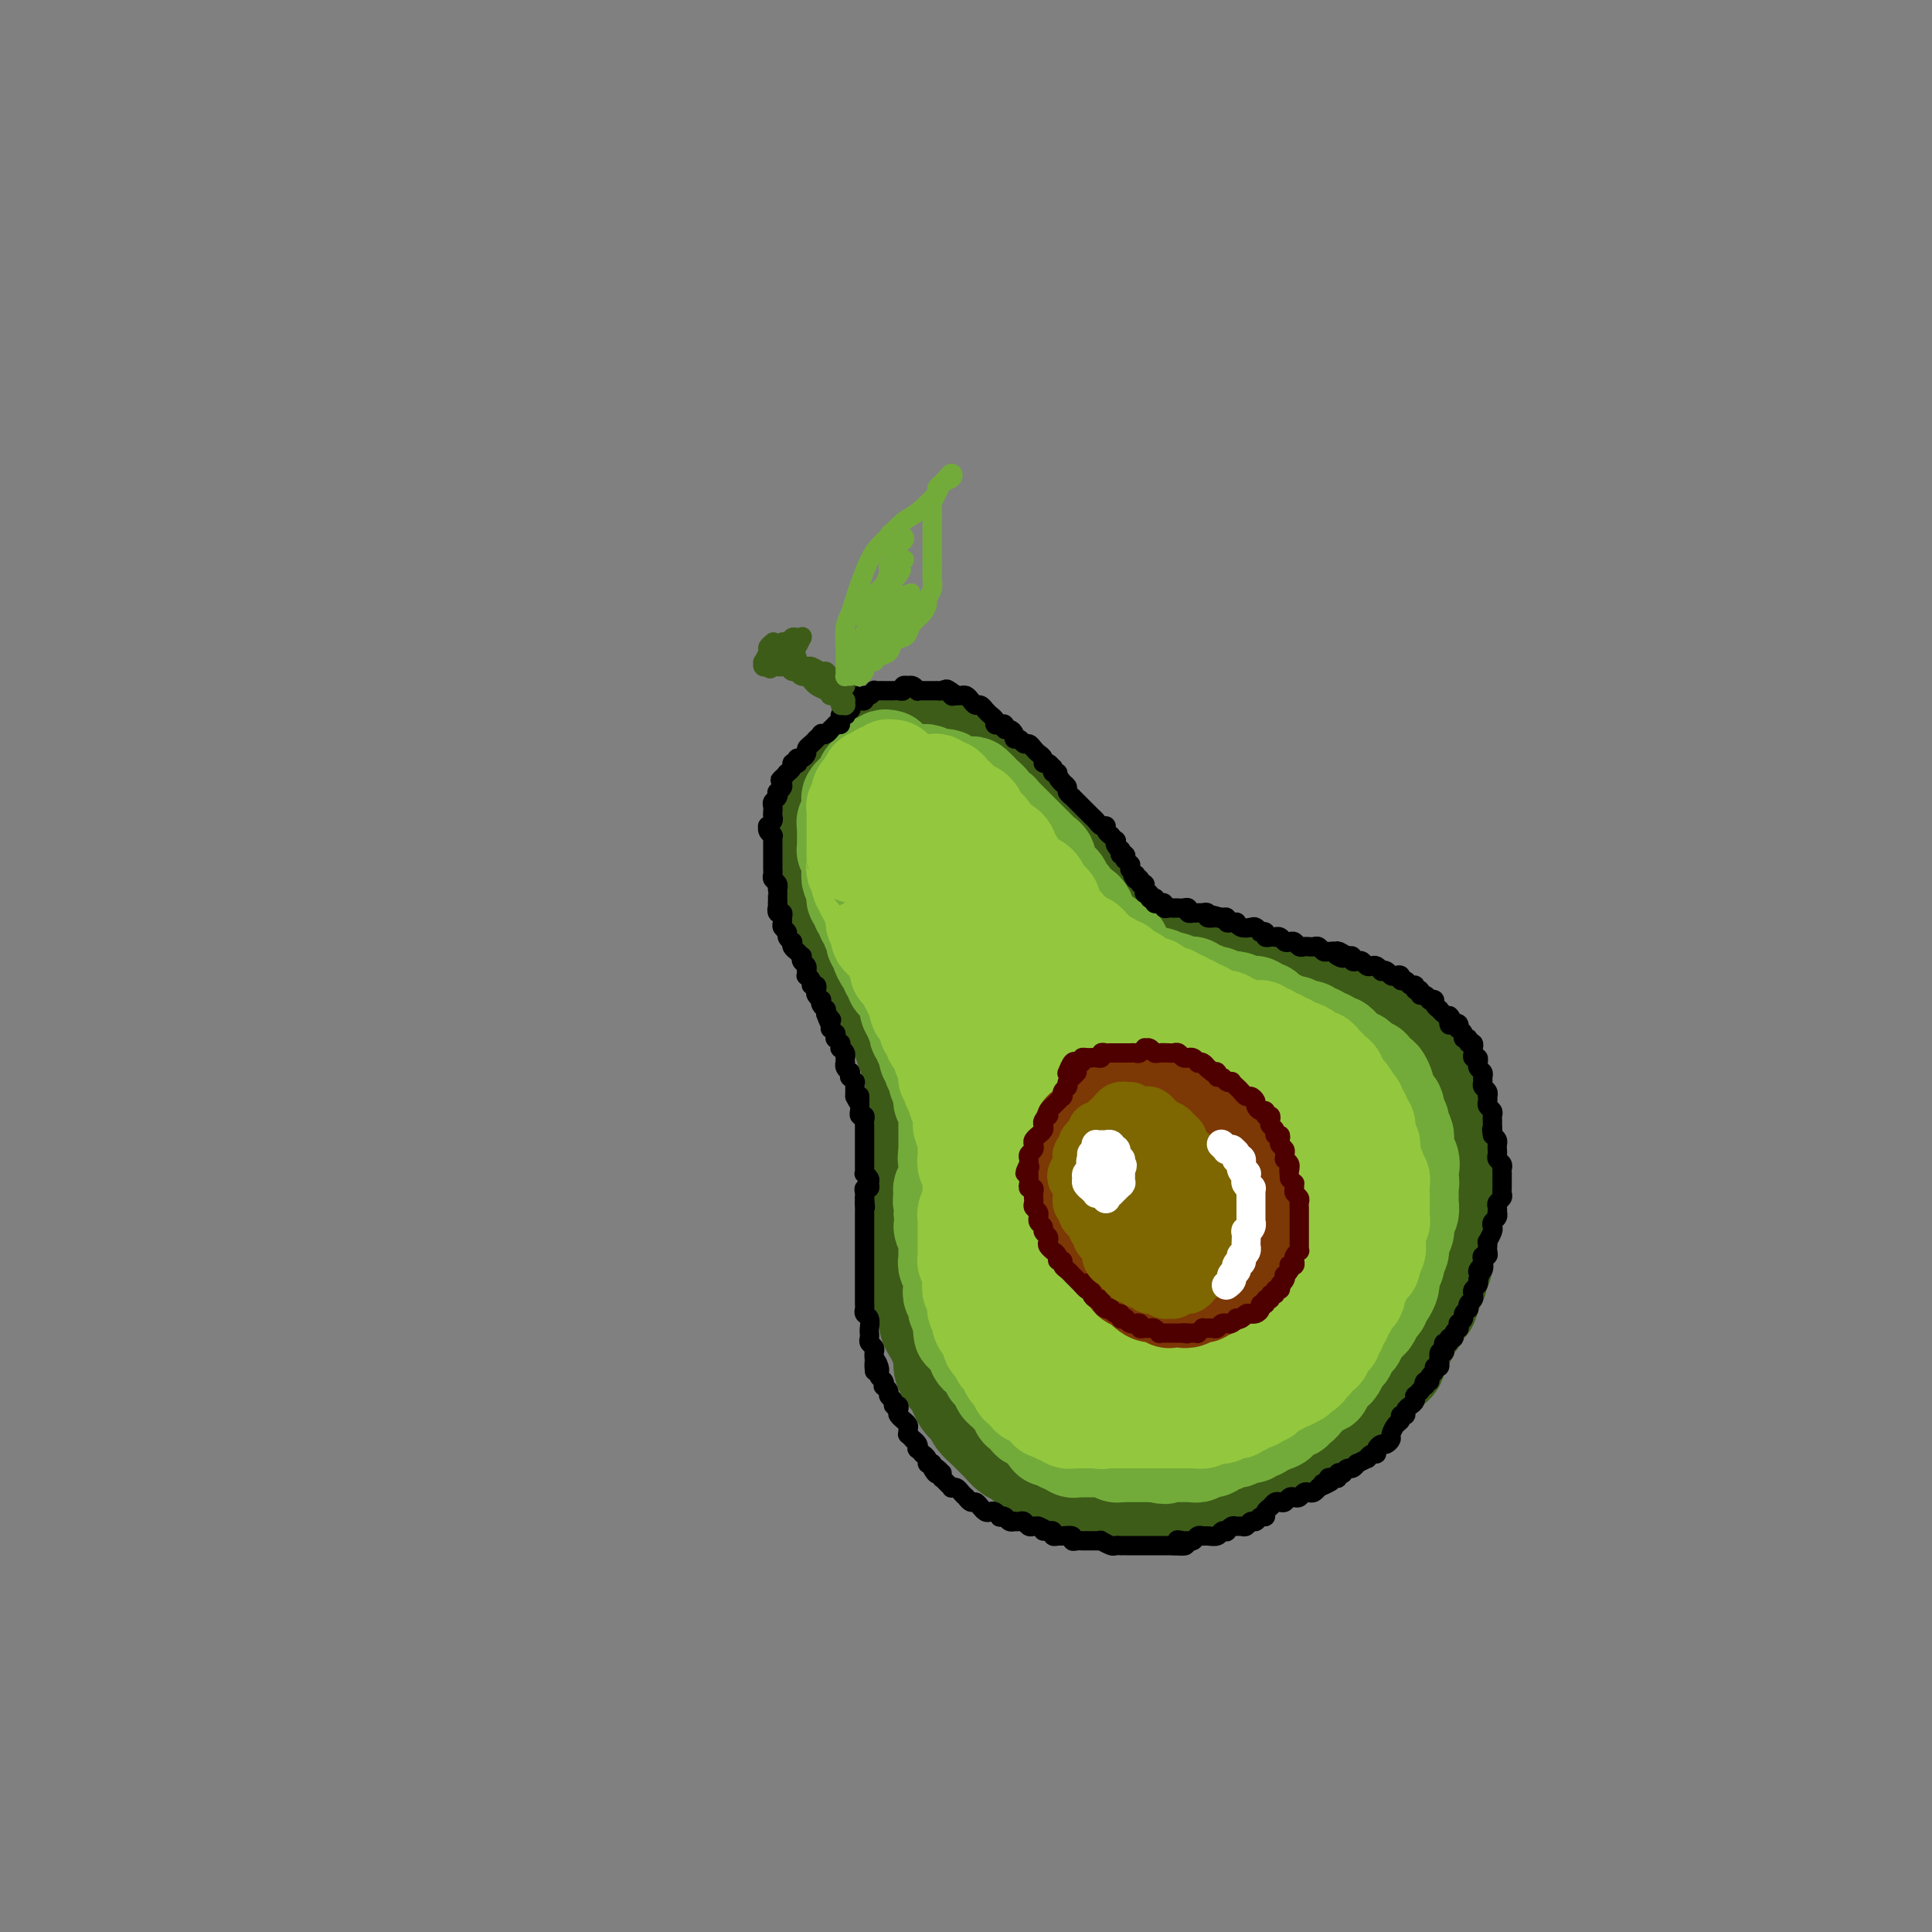 <svg viewBox='0 0 400 400' version='1.1' xmlns='http://www.w3.org/2000/svg' xmlns:xlink='http://www.w3.org/1999/xlink'><rect x="0" y="0" width="400" height="400" fill="#808080" stroke="none"/><g fill='none' stroke='rgb(61,92,24)' stroke-width='20' stroke-linecap='round' stroke-linejoin='round'><path d='M196,155c-0.030,-0.000 -0.059,-0.000 0,0c0.059,0.000 0.208,0.001 0,0c-0.208,-0.001 -0.773,-0.004 -1,0c-0.227,0.004 -0.117,0.015 0,0c0.117,-0.015 0.241,-0.057 0,0c-0.241,0.057 -0.849,0.211 -1,0c-0.151,-0.211 0.153,-0.789 0,-1c-0.153,-0.211 -0.762,-0.057 -1,0c-0.238,0.057 -0.105,0.015 0,0c0.105,-0.015 0.183,-0.004 0,0c-0.183,0.004 -0.625,0.001 -1,0c-0.375,-0.001 -0.682,-0.000 -1,0c-0.318,0.000 -0.649,0.000 -1,0c-0.351,-0.000 -0.724,0.000 -1,0c-0.276,-0.000 -0.455,-0.001 -1,0c-0.545,0.001 -1.455,0.004 -2,0c-0.545,-0.004 -0.724,-0.015 -1,0c-0.276,0.015 -0.647,0.056 -1,0c-0.353,-0.056 -0.686,-0.208 -1,0c-0.314,0.208 -0.609,0.778 -1,1c-0.391,0.222 -0.879,0.097 -1,0c-0.121,-0.097 0.126,-0.167 0,0c-0.126,0.167 -0.625,0.569 -1,1c-0.375,0.431 -0.625,0.889 -1,1c-0.375,0.111 -0.874,-0.125 -1,0c-0.126,0.125 0.121,0.611 0,1c-0.121,0.389 -0.609,0.682 -1,1c-0.391,0.318 -0.683,0.662 -1,1c-0.317,0.338 -0.658,0.669 -1,1'/><path d='M175,161c-1.194,1.263 -0.180,0.919 0,1c0.180,0.081 -0.472,0.585 -1,1c-0.528,0.415 -0.930,0.740 -1,1c-0.070,0.260 0.191,0.455 0,1c-0.191,0.545 -0.835,1.441 -1,2c-0.165,0.559 0.148,0.780 0,1c-0.148,0.220 -0.759,0.439 -1,1c-0.241,0.561 -0.113,1.463 0,2c0.113,0.537 0.212,0.707 0,1c-0.212,0.293 -0.737,0.707 -1,1c-0.263,0.293 -0.266,0.464 0,1c0.266,0.536 0.802,1.438 1,2c0.198,0.562 0.057,0.785 0,1c-0.057,0.215 -0.030,0.424 0,1c0.030,0.576 0.065,1.520 0,2c-0.065,0.480 -0.229,0.495 0,1c0.229,0.505 0.850,1.501 1,2c0.150,0.499 -0.171,0.500 0,1c0.171,0.500 0.833,1.500 1,2c0.167,0.500 -0.162,0.501 0,1c0.162,0.499 0.813,1.495 1,2c0.187,0.505 -0.090,0.519 0,1c0.090,0.481 0.549,1.428 1,2c0.451,0.572 0.895,0.769 1,1c0.105,0.231 -0.130,0.495 0,1c0.130,0.505 0.626,1.252 1,2c0.374,0.748 0.625,1.496 1,2c0.375,0.504 0.874,0.764 1,1c0.126,0.236 -0.120,0.448 0,1c0.120,0.552 0.606,1.443 1,2c0.394,0.557 0.697,0.778 1,1'/><path d='M181,203c1.653,4.887 0.284,2.604 0,2c-0.284,-0.604 0.515,0.472 1,1c0.485,0.528 0.654,0.508 1,1c0.346,0.492 0.867,1.497 1,2c0.133,0.503 -0.123,0.506 0,1c0.123,0.494 0.626,1.479 1,2c0.374,0.521 0.621,0.578 1,1c0.379,0.422 0.890,1.211 1,2c0.110,0.789 -0.182,1.580 0,2c0.182,0.420 0.837,0.468 1,1c0.163,0.532 -0.167,1.546 0,2c0.167,0.454 0.829,0.347 1,1c0.171,0.653 -0.150,2.065 0,3c0.150,0.935 0.772,1.391 1,2c0.228,0.609 0.061,1.370 0,2c-0.061,0.630 -0.016,1.128 0,2c0.016,0.872 0.004,2.120 0,3c-0.004,0.880 -0.001,1.394 0,2c0.001,0.606 0.000,1.303 0,2c-0.000,0.697 -0.000,1.394 0,2c0.000,0.606 0.000,1.120 0,2c-0.000,0.880 -0.000,2.127 0,3c0.000,0.873 0.000,1.371 0,2c-0.000,0.629 -0.000,1.390 0,2c0.000,0.610 0.000,1.071 0,2c-0.000,0.929 -0.000,2.327 0,3c0.000,0.673 0.000,0.619 0,1c-0.000,0.381 -0.000,1.195 0,2c0.000,0.805 0.000,1.601 0,2c-0.000,0.399 -0.000,0.400 0,1c0.000,0.600 0.000,1.800 0,3'/><path d='M190,262c0.095,6.700 -0.167,2.950 0,2c0.167,-0.950 0.762,0.900 1,2c0.238,1.100 0.119,1.450 0,2c-0.119,0.550 -0.240,1.301 0,2c0.240,0.699 0.839,1.346 1,2c0.161,0.654 -0.115,1.316 0,2c0.115,0.684 0.622,1.392 1,2c0.378,0.608 0.626,1.118 1,2c0.374,0.882 0.874,2.137 1,3c0.126,0.863 -0.121,1.334 0,2c0.121,0.666 0.610,1.526 1,2c0.390,0.474 0.682,0.560 1,1c0.318,0.440 0.661,1.234 1,2c0.339,0.766 0.672,1.504 1,2c0.328,0.496 0.651,0.749 1,1c0.349,0.251 0.724,0.501 1,1c0.276,0.499 0.455,1.246 1,2c0.545,0.754 1.458,1.515 2,2c0.542,0.485 0.712,0.693 1,1c0.288,0.307 0.692,0.712 1,1c0.308,0.288 0.520,0.459 1,1c0.480,0.541 1.227,1.451 2,2c0.773,0.549 1.572,0.738 2,1c0.428,0.262 0.486,0.596 1,1c0.514,0.404 1.485,0.878 2,1c0.515,0.122 0.575,-0.107 1,0c0.425,0.107 1.216,0.551 2,1c0.784,0.449 1.561,0.904 2,1c0.439,0.096 0.541,-0.166 1,0c0.459,0.166 1.274,0.762 2,1c0.726,0.238 1.363,0.119 2,0'/><path d='M224,307c2.214,0.846 1.748,0.963 2,1c0.252,0.037 1.222,-0.004 2,0c0.778,0.004 1.363,0.055 2,0c0.637,-0.055 1.324,-0.215 2,0c0.676,0.215 1.340,0.803 2,1c0.660,0.197 1.318,0.001 2,0c0.682,-0.001 1.390,0.192 2,0c0.610,-0.192 1.122,-0.770 2,-1c0.878,-0.230 2.121,-0.113 3,0c0.879,0.113 1.394,0.224 2,0c0.606,-0.224 1.303,-0.781 2,-1c0.697,-0.219 1.394,-0.100 2,0c0.606,0.100 1.121,0.182 2,0c0.879,-0.182 2.122,-0.627 3,-1c0.878,-0.373 1.391,-0.674 2,-1c0.609,-0.326 1.314,-0.679 2,-1c0.686,-0.321 1.353,-0.611 2,-1c0.647,-0.389 1.275,-0.877 2,-1c0.725,-0.123 1.549,0.118 2,0c0.451,-0.118 0.529,-0.594 1,-1c0.471,-0.406 1.334,-0.743 2,-1c0.666,-0.257 1.133,-0.435 2,-1c0.867,-0.565 2.133,-1.517 3,-2c0.867,-0.483 1.336,-0.495 2,-1c0.664,-0.505 1.525,-1.501 2,-2c0.475,-0.499 0.564,-0.500 1,-1c0.436,-0.500 1.219,-1.499 2,-2c0.781,-0.501 1.560,-0.506 2,-1c0.440,-0.494 0.542,-1.479 1,-2c0.458,-0.521 1.274,-0.577 2,-1c0.726,-0.423 1.363,-1.211 2,-2'/><path d='M286,285c5.356,-3.897 2.744,-3.141 2,-3c-0.744,0.141 0.378,-0.333 1,-1c0.622,-0.667 0.744,-1.525 1,-2c0.256,-0.475 0.646,-0.565 1,-1c0.354,-0.435 0.672,-1.214 1,-2c0.328,-0.786 0.665,-1.579 1,-2c0.335,-0.421 0.668,-0.468 1,-1c0.332,-0.532 0.662,-1.547 1,-2c0.338,-0.453 0.683,-0.344 1,-1c0.317,-0.656 0.607,-2.078 1,-3c0.393,-0.922 0.890,-1.346 1,-2c0.110,-0.654 -0.168,-1.540 0,-2c0.168,-0.460 0.781,-0.495 1,-1c0.219,-0.505 0.045,-1.482 0,-2c-0.045,-0.518 0.040,-0.579 0,-1c-0.040,-0.421 -0.203,-1.202 0,-2c0.203,-0.798 0.772,-1.613 1,-2c0.228,-0.387 0.113,-0.344 0,-1c-0.113,-0.656 -0.225,-2.010 0,-3c0.225,-0.990 0.789,-1.617 1,-2c0.211,-0.383 0.071,-0.521 0,-1c-0.071,-0.479 -0.072,-1.297 0,-2c0.072,-0.703 0.216,-1.289 0,-2c-0.216,-0.711 -0.794,-1.545 -1,-2c-0.206,-0.455 -0.040,-0.532 0,-1c0.040,-0.468 -0.046,-1.329 0,-2c0.046,-0.671 0.222,-1.152 0,-2c-0.222,-0.848 -0.843,-2.062 -1,-3c-0.157,-0.938 0.150,-1.599 0,-2c-0.150,-0.401 -0.757,-0.543 -1,-1c-0.243,-0.457 -0.121,-1.228 0,-2'/><path d='M298,229c-0.416,-2.666 0.043,-1.831 0,-2c-0.043,-0.169 -0.589,-1.340 -1,-2c-0.411,-0.660 -0.687,-0.807 -1,-1c-0.313,-0.193 -0.661,-0.433 -1,-1c-0.339,-0.567 -0.668,-1.461 -1,-2c-0.332,-0.539 -0.667,-0.722 -1,-1c-0.333,-0.278 -0.666,-0.652 -1,-1c-0.334,-0.348 -0.671,-0.671 -1,-1c-0.329,-0.329 -0.652,-0.666 -1,-1c-0.348,-0.334 -0.722,-0.667 -1,-1c-0.278,-0.333 -0.458,-0.667 -1,-1c-0.542,-0.333 -1.444,-0.666 -2,-1c-0.556,-0.334 -0.765,-0.668 -1,-1c-0.235,-0.332 -0.496,-0.663 -1,-1c-0.504,-0.337 -1.251,-0.682 -2,-1c-0.749,-0.318 -1.500,-0.611 -2,-1c-0.500,-0.389 -0.750,-0.875 -1,-1c-0.250,-0.125 -0.500,0.111 -1,0c-0.500,-0.111 -1.251,-0.568 -2,-1c-0.749,-0.432 -1.495,-0.837 -2,-1c-0.505,-0.163 -0.769,-0.082 -1,0c-0.231,0.082 -0.429,0.165 -1,0c-0.571,-0.165 -1.515,-0.579 -2,-1c-0.485,-0.421 -0.511,-0.849 -1,-1c-0.489,-0.151 -1.440,-0.025 -2,0c-0.560,0.025 -0.727,-0.049 -1,0c-0.273,0.049 -0.650,0.223 -1,0c-0.350,-0.223 -0.671,-0.843 -1,-1c-0.329,-0.157 -0.665,0.150 -1,0c-0.335,-0.150 -0.667,-0.757 -1,-1c-0.333,-0.243 -0.666,-0.121 -1,0'/><path d='M261,203c-3.918,-1.408 -2.214,-0.429 -2,0c0.214,0.429 -1.063,0.307 -2,0c-0.937,-0.307 -1.532,-0.800 -2,-1c-0.468,-0.200 -0.807,-0.106 -1,0c-0.193,0.106 -0.241,0.226 -1,0c-0.759,-0.226 -2.230,-0.797 -3,-1c-0.770,-0.203 -0.839,-0.039 -1,0c-0.161,0.039 -0.414,-0.046 -1,0c-0.586,0.046 -1.504,0.223 -2,0c-0.496,-0.223 -0.569,-0.847 -1,-1c-0.431,-0.153 -1.218,0.166 -2,0c-0.782,-0.166 -1.557,-0.818 -2,-1c-0.443,-0.182 -0.553,0.105 -1,0c-0.447,-0.105 -1.229,-0.602 -2,-1c-0.771,-0.398 -1.530,-0.697 -2,-1c-0.470,-0.303 -0.651,-0.611 -1,-1c-0.349,-0.389 -0.867,-0.860 -1,-1c-0.133,-0.140 0.119,0.050 0,0c-0.119,-0.050 -0.609,-0.341 -1,-1c-0.391,-0.659 -0.682,-1.686 -1,-2c-0.318,-0.314 -0.663,0.085 -1,0c-0.337,-0.085 -0.668,-0.653 -1,-1c-0.332,-0.347 -0.666,-0.475 -1,-1c-0.334,-0.525 -0.667,-1.449 -1,-2c-0.333,-0.551 -0.667,-0.729 -1,-1c-0.333,-0.271 -0.667,-0.636 -1,-1c-0.333,-0.364 -0.667,-0.727 -1,-1c-0.333,-0.273 -0.667,-0.455 -1,-1c-0.333,-0.545 -0.667,-1.455 -1,-2c-0.333,-0.545 -0.667,-0.727 -1,-1c-0.333,-0.273 -0.667,-0.636 -1,-1'/><path d='M221,180c-2.504,-2.748 -1.262,-1.117 -1,-1c0.262,0.117 -0.454,-1.281 -1,-2c-0.546,-0.719 -0.923,-0.760 -1,-1c-0.077,-0.240 0.144,-0.680 0,-1c-0.144,-0.320 -0.654,-0.520 -1,-1c-0.346,-0.480 -0.527,-1.241 -1,-2c-0.473,-0.759 -1.239,-1.516 -2,-2c-0.761,-0.484 -1.517,-0.694 -2,-1c-0.483,-0.306 -0.692,-0.708 -1,-1c-0.308,-0.292 -0.714,-0.474 -1,-1c-0.286,-0.526 -0.453,-1.398 -1,-2c-0.547,-0.602 -1.475,-0.936 -2,-1c-0.525,-0.064 -0.647,0.142 -1,0c-0.353,-0.142 -0.939,-0.630 -1,-1c-0.061,-0.370 0.401,-0.621 0,-1c-0.401,-0.379 -1.666,-0.886 -2,-1c-0.334,-0.114 0.261,0.166 0,0c-0.261,-0.166 -1.379,-0.776 -2,-1c-0.621,-0.224 -0.744,-0.061 -1,0c-0.256,0.061 -0.646,0.019 -1,0c-0.354,-0.019 -0.672,-0.015 -1,0c-0.328,0.015 -0.666,0.042 -1,0c-0.334,-0.042 -0.663,-0.152 -1,0c-0.337,0.152 -0.681,0.565 -1,1c-0.319,0.435 -0.611,0.891 -1,1c-0.389,0.109 -0.874,-0.129 -1,0c-0.126,0.129 0.107,0.626 0,1c-0.107,0.374 -0.554,0.626 -1,1c-0.446,0.374 -0.889,0.870 -1,1c-0.111,0.130 0.111,-0.106 0,0c-0.111,0.106 -0.556,0.553 -1,1'/><path d='M190,166c-1.038,0.898 -0.133,0.142 0,0c0.133,-0.142 -0.505,0.328 -1,1c-0.495,0.672 -0.847,1.546 -1,2c-0.153,0.454 -0.108,0.490 0,1c0.108,0.510 0.277,1.496 0,2c-0.277,0.504 -1.002,0.527 -1,1c0.002,0.473 0.731,1.397 1,2c0.269,0.603 0.077,0.887 0,1c-0.077,0.113 -0.038,0.057 0,0'/></g>
<g fill='none' stroke='rgb(115,171,58)' stroke-width='20' stroke-linecap='round' stroke-linejoin='round'><path d='M184,157c-0.444,-0.112 -0.888,-0.223 -1,0c-0.112,0.223 0.110,0.782 0,1c-0.110,0.218 -0.550,0.096 -1,0c-0.450,-0.096 -0.909,-0.167 -1,0c-0.091,0.167 0.186,0.570 0,1c-0.186,0.430 -0.834,0.885 -1,1c-0.166,0.115 0.149,-0.110 0,0c-0.149,0.110 -0.762,0.555 -1,1c-0.238,0.445 -0.101,0.889 0,1c0.101,0.111 0.167,-0.111 0,0c-0.167,0.111 -0.567,0.554 -1,1c-0.433,0.446 -0.901,0.894 -1,1c-0.099,0.106 0.170,-0.130 0,0c-0.170,0.130 -0.777,0.627 -1,1c-0.223,0.373 -0.060,0.621 0,1c0.060,0.379 0.017,0.889 0,1c-0.017,0.111 -0.008,-0.178 0,0c0.008,0.178 0.016,0.821 0,1c-0.016,0.179 -0.057,-0.107 0,0c0.057,0.107 0.211,0.606 0,1c-0.211,0.394 -0.789,0.683 -1,1c-0.211,0.317 -0.057,0.662 0,1c0.057,0.338 0.015,0.669 0,1c-0.015,0.331 -0.005,0.662 0,1c0.005,0.338 0.004,0.682 0,1c-0.004,0.318 -0.011,0.611 0,1c0.011,0.389 0.042,0.874 0,1c-0.042,0.126 -0.155,-0.107 0,0c0.155,0.107 0.577,0.553 1,1'/><path d='M176,177c-0.154,2.131 -0.037,0.957 0,1c0.037,0.043 -0.004,1.303 0,2c0.004,0.697 0.054,0.831 0,1c-0.054,0.169 -0.212,0.374 0,1c0.212,0.626 0.793,1.673 1,2c0.207,0.327 0.040,-0.067 0,0c-0.040,0.067 0.046,0.595 0,1c-0.046,0.405 -0.224,0.686 0,1c0.224,0.314 0.849,0.662 1,1c0.151,0.338 -0.171,0.667 0,1c0.171,0.333 0.834,0.670 1,1c0.166,0.330 -0.167,0.652 0,1c0.167,0.348 0.833,0.724 1,1c0.167,0.276 -0.166,0.454 0,1c0.166,0.546 0.832,1.459 1,2c0.168,0.541 -0.161,0.708 0,1c0.161,0.292 0.813,0.708 1,1c0.187,0.292 -0.089,0.459 0,1c0.089,0.541 0.545,1.454 1,2c0.455,0.546 0.909,0.723 1,1c0.091,0.277 -0.182,0.653 0,1c0.182,0.347 0.818,0.667 1,1c0.182,0.333 -0.091,0.681 0,1c0.091,0.319 0.547,0.609 1,1c0.453,0.391 0.905,0.882 1,1c0.095,0.118 -0.167,-0.136 0,0c0.167,0.136 0.763,0.664 1,1c0.237,0.336 0.115,0.482 0,1c-0.115,0.518 -0.223,1.409 0,2c0.223,0.591 0.778,0.883 1,1c0.222,0.117 0.111,0.058 0,0'/><path d='M189,210c1.952,5.284 0.331,1.993 0,1c-0.331,-0.993 0.628,0.312 1,1c0.372,0.688 0.156,0.758 0,1c-0.156,0.242 -0.252,0.656 0,1c0.252,0.344 0.852,0.617 1,1c0.148,0.383 -0.158,0.876 0,1c0.158,0.124 0.778,-0.122 1,0c0.222,0.122 0.046,0.611 0,1c-0.046,0.389 0.039,0.678 0,1c-0.039,0.322 -0.203,0.678 0,1c0.203,0.322 0.773,0.611 1,1c0.227,0.389 0.112,0.878 0,1c-0.112,0.122 -0.222,-0.122 0,0c0.222,0.122 0.778,0.610 1,1c0.222,0.390 0.112,0.682 0,1c-0.112,0.318 -0.227,0.663 0,1c0.227,0.337 0.797,0.668 1,1c0.203,0.332 0.040,0.666 0,1c-0.040,0.334 0.042,0.667 0,1c-0.042,0.333 -0.207,0.667 0,1c0.207,0.333 0.788,0.667 1,1c0.212,0.333 0.057,0.667 0,1c-0.057,0.333 -0.015,0.667 0,1c0.015,0.333 0.004,0.665 0,1c-0.004,0.335 -0.001,0.672 0,1c0.001,0.328 0.000,0.648 0,1c-0.000,0.352 -0.000,0.738 0,1c0.000,0.262 0.000,0.400 0,1c-0.000,0.600 -0.000,1.662 0,2c0.000,0.338 0.000,-0.046 0,0c-0.000,0.046 -0.000,0.523 0,1'/><path d='M196,239c1.083,4.681 0.291,1.884 0,1c-0.291,-0.884 -0.082,0.144 0,1c0.082,0.856 0.036,1.539 0,2c-0.036,0.461 -0.062,0.701 0,1c0.062,0.299 0.211,0.657 0,1c-0.211,0.343 -0.784,0.669 -1,1c-0.216,0.331 -0.077,0.665 0,1c0.077,0.335 0.092,0.671 0,1c-0.092,0.329 -0.292,0.651 0,1c0.292,0.349 1.077,0.724 1,1c-0.077,0.276 -1.015,0.454 -1,1c0.015,0.546 0.985,1.459 1,2c0.015,0.541 -0.924,0.708 -1,1c-0.076,0.292 0.712,0.708 1,1c0.288,0.292 0.078,0.460 0,1c-0.078,0.540 -0.022,1.453 0,2c0.022,0.547 0.010,0.727 0,1c-0.010,0.273 -0.017,0.637 0,1c0.017,0.363 0.057,0.723 0,1c-0.057,0.277 -0.212,0.469 0,1c0.212,0.531 0.789,1.399 1,2c0.211,0.601 0.056,0.935 0,1c-0.056,0.065 -0.011,-0.137 0,0c0.011,0.137 -0.011,0.614 0,1c0.011,0.386 0.054,0.681 0,1c-0.054,0.319 -0.207,0.663 0,1c0.207,0.337 0.774,0.668 1,1c0.226,0.332 0.112,0.666 0,1c-0.112,0.334 -0.223,0.667 0,1c0.223,0.333 0.778,0.667 1,1c0.222,0.333 0.111,0.667 0,1'/><path d='M199,273c0.399,5.422 -0.103,1.977 0,1c0.103,-0.977 0.811,0.513 1,1c0.189,0.487 -0.141,-0.029 0,0c0.141,0.029 0.755,0.603 1,1c0.245,0.397 0.122,0.618 0,1c-0.122,0.382 -0.244,0.925 0,1c0.244,0.075 0.853,-0.317 1,0c0.147,0.317 -0.167,1.343 0,2c0.167,0.657 0.816,0.946 1,1c0.184,0.054 -0.095,-0.125 0,0c0.095,0.125 0.565,0.555 1,1c0.435,0.445 0.833,0.907 1,1c0.167,0.093 0.101,-0.182 0,0c-0.101,0.182 -0.238,0.822 0,1c0.238,0.178 0.852,-0.106 1,0c0.148,0.106 -0.172,0.602 0,1c0.172,0.398 0.834,0.698 1,1c0.166,0.302 -0.163,0.606 0,1c0.163,0.394 0.818,0.879 1,1c0.182,0.121 -0.110,-0.121 0,0c0.110,0.121 0.621,0.606 1,1c0.379,0.394 0.627,0.697 1,1c0.373,0.303 0.870,0.607 1,1c0.130,0.393 -0.106,0.875 0,1c0.106,0.125 0.554,-0.106 1,0c0.446,0.106 0.889,0.550 1,1c0.111,0.450 -0.111,0.908 0,1c0.111,0.092 0.556,-0.182 1,0c0.444,0.182 0.889,0.818 1,1c0.111,0.182 -0.111,-0.091 0,0c0.111,0.091 0.556,0.545 1,1'/><path d='M216,296c2.565,3.576 0.476,1.014 0,0c-0.476,-1.014 0.661,-0.482 1,0c0.339,0.482 -0.120,0.913 0,1c0.120,0.087 0.820,-0.169 1,0c0.180,0.169 -0.159,0.762 0,1c0.159,0.238 0.816,0.120 1,0c0.184,-0.120 -0.105,-0.242 0,0c0.105,0.242 0.606,0.850 1,1c0.394,0.150 0.683,-0.156 1,0c0.317,0.156 0.662,0.774 1,1c0.338,0.226 0.669,0.061 1,0c0.331,-0.061 0.662,-0.016 1,0c0.338,0.016 0.682,0.004 1,0c0.318,-0.004 0.610,-0.001 1,0c0.390,0.001 0.879,0.001 1,0c0.121,-0.001 -0.126,-0.001 0,0c0.126,0.001 0.625,0.004 1,0c0.375,-0.004 0.625,-0.015 1,0c0.375,0.015 0.875,0.057 1,0c0.125,-0.057 -0.125,-0.211 0,0c0.125,0.211 0.625,0.789 1,1c0.375,0.211 0.626,0.057 1,0c0.374,-0.057 0.870,-0.015 1,0c0.130,0.015 -0.106,0.004 0,0c0.106,-0.004 0.553,-0.001 1,0c0.447,0.001 0.893,0.000 1,0c0.107,-0.000 -0.126,-0.000 0,0c0.126,0.000 0.611,0.000 1,0c0.389,-0.000 0.682,-0.000 1,0c0.318,0.000 0.662,0.000 1,0c0.338,-0.000 0.669,-0.000 1,0'/><path d='M239,301c3.715,0.774 1.502,0.207 1,0c-0.502,-0.207 0.707,-0.056 1,0c0.293,0.056 -0.329,0.015 0,0c0.329,-0.015 1.607,-0.004 2,0c0.393,0.004 -0.101,0.001 0,0c0.101,-0.001 0.798,-0.000 1,0c0.202,0.000 -0.090,0.000 0,0c0.090,-0.000 0.563,-0.000 1,0c0.437,0.000 0.838,0.001 1,0c0.162,-0.001 0.085,-0.004 0,0c-0.085,0.004 -0.176,0.015 0,0c0.176,-0.015 0.621,-0.057 1,0c0.379,0.057 0.693,0.212 1,0c0.307,-0.212 0.607,-0.793 1,-1c0.393,-0.207 0.879,-0.040 1,0c0.121,0.040 -0.122,-0.045 0,0c0.122,0.045 0.610,0.222 1,0c0.390,-0.222 0.682,-0.843 1,-1c0.318,-0.157 0.663,0.150 1,0c0.337,-0.150 0.667,-0.758 1,-1c0.333,-0.242 0.667,-0.118 1,0c0.333,0.118 0.663,0.229 1,0c0.337,-0.229 0.682,-0.797 1,-1c0.318,-0.203 0.611,-0.041 1,0c0.389,0.041 0.874,-0.041 1,0c0.126,0.041 -0.107,0.203 0,0c0.107,-0.203 0.553,-0.773 1,-1c0.447,-0.227 0.893,-0.112 1,0c0.107,0.112 -0.125,0.223 0,0c0.125,-0.223 0.607,-0.778 1,-1c0.393,-0.222 0.696,-0.111 1,0'/><path d='M263,295c3.670,-1.172 0.846,-1.103 0,-1c-0.846,0.103 0.285,0.239 1,0c0.715,-0.239 1.014,-0.853 1,-1c-0.014,-0.147 -0.341,0.172 0,0c0.341,-0.172 1.349,-0.835 2,-1c0.651,-0.165 0.944,0.167 1,0c0.056,-0.167 -0.125,-0.833 0,-1c0.125,-0.167 0.554,0.166 1,0c0.446,-0.166 0.907,-0.832 1,-1c0.093,-0.168 -0.181,0.161 0,0c0.181,-0.161 0.818,-0.814 1,-1c0.182,-0.186 -0.091,0.094 0,0c0.091,-0.094 0.545,-0.563 1,-1c0.455,-0.437 0.909,-0.843 1,-1c0.091,-0.157 -0.183,-0.066 0,0c0.183,0.066 0.824,0.106 1,0c0.176,-0.106 -0.111,-0.357 0,-1c0.111,-0.643 0.621,-1.678 1,-2c0.379,-0.322 0.627,0.068 1,0c0.373,-0.068 0.870,-0.596 1,-1c0.130,-0.404 -0.106,-0.686 0,-1c0.106,-0.314 0.554,-0.662 1,-1c0.446,-0.338 0.889,-0.668 1,-1c0.111,-0.332 -0.111,-0.666 0,-1c0.111,-0.334 0.554,-0.667 1,-1c0.446,-0.333 0.894,-0.667 1,-1c0.106,-0.333 -0.129,-0.667 0,-1c0.129,-0.333 0.622,-0.667 1,-1c0.378,-0.333 0.640,-0.667 1,-1c0.360,-0.333 0.817,-0.667 1,-1c0.183,-0.333 0.091,-0.667 0,-1'/><path d='M284,272c3.411,-3.661 1.440,-1.313 1,-1c-0.440,0.313 0.653,-1.408 1,-2c0.347,-0.592 -0.050,-0.057 0,0c0.050,0.057 0.548,-0.366 1,-1c0.452,-0.634 0.857,-1.479 1,-2c0.143,-0.521 0.025,-0.717 0,-1c-0.025,-0.283 0.045,-0.653 0,-1c-0.045,-0.347 -0.204,-0.669 0,-1c0.204,-0.331 0.772,-0.669 1,-1c0.228,-0.331 0.118,-0.656 0,-1c-0.118,-0.344 -0.242,-0.708 0,-1c0.242,-0.292 0.850,-0.512 1,-1c0.150,-0.488 -0.157,-1.244 0,-2c0.157,-0.756 0.778,-1.511 1,-2c0.222,-0.489 0.045,-0.712 0,-1c-0.045,-0.288 0.040,-0.640 0,-1c-0.040,-0.360 -0.207,-0.727 0,-1c0.207,-0.273 0.787,-0.453 1,-1c0.213,-0.547 0.058,-1.460 0,-2c-0.058,-0.540 -0.020,-0.708 0,-1c0.020,-0.292 0.023,-0.707 0,-1c-0.023,-0.293 -0.072,-0.464 0,-1c0.072,-0.536 0.264,-1.438 0,-2c-0.264,-0.562 -0.985,-0.784 -1,-1c-0.015,-0.216 0.675,-0.425 1,-1c0.325,-0.575 0.284,-1.516 0,-2c-0.284,-0.484 -0.811,-0.511 -1,-1c-0.189,-0.489 -0.040,-1.440 0,-2c0.040,-0.560 -0.028,-0.728 0,-1c0.028,-0.272 0.151,-0.649 0,-1c-0.151,-0.351 -0.575,-0.675 -1,-1'/><path d='M290,234c-0.325,-2.809 -0.139,-1.330 0,-1c0.139,0.330 0.231,-0.489 0,-1c-0.231,-0.511 -0.783,-0.714 -1,-1c-0.217,-0.286 -0.097,-0.654 0,-1c0.097,-0.346 0.170,-0.669 0,-1c-0.170,-0.331 -0.585,-0.671 -1,-1c-0.415,-0.329 -0.832,-0.648 -1,-1c-0.168,-0.352 -0.087,-0.738 0,-1c0.087,-0.262 0.182,-0.400 0,-1c-0.182,-0.600 -0.640,-1.663 -1,-2c-0.360,-0.337 -0.621,0.051 -1,0c-0.379,-0.051 -0.875,-0.539 -1,-1c-0.125,-0.461 0.121,-0.893 0,-1c-0.121,-0.107 -0.610,0.112 -1,0c-0.390,-0.112 -0.682,-0.554 -1,-1c-0.318,-0.446 -0.663,-0.894 -1,-1c-0.337,-0.106 -0.668,0.130 -1,0c-0.332,-0.130 -0.666,-0.627 -1,-1c-0.334,-0.373 -0.667,-0.621 -1,-1c-0.333,-0.379 -0.667,-0.890 -1,-1c-0.333,-0.110 -0.667,0.182 -1,0c-0.333,-0.182 -0.667,-0.837 -1,-1c-0.333,-0.163 -0.666,0.168 -1,0c-0.334,-0.168 -0.671,-0.833 -1,-1c-0.329,-0.167 -0.651,0.165 -1,0c-0.349,-0.165 -0.723,-0.828 -1,-1c-0.277,-0.172 -0.455,0.147 -1,0c-0.545,-0.147 -1.455,-0.761 -2,-1c-0.545,-0.239 -0.724,-0.103 -1,0c-0.276,0.103 -0.650,0.172 -1,0c-0.350,-0.172 -0.675,-0.586 -1,-1'/><path d='M265,211c-2.654,-1.194 -1.288,-0.180 -1,0c0.288,0.180 -0.500,-0.474 -1,-1c-0.500,-0.526 -0.710,-0.925 -1,-1c-0.290,-0.075 -0.659,0.172 -1,0c-0.341,-0.172 -0.655,-0.764 -1,-1c-0.345,-0.236 -0.722,-0.116 -1,0c-0.278,0.116 -0.456,0.228 -1,0c-0.544,-0.228 -1.455,-0.797 -2,-1c-0.545,-0.203 -0.723,-0.041 -1,0c-0.277,0.041 -0.651,-0.041 -1,0c-0.349,0.041 -0.671,0.203 -1,0c-0.329,-0.203 -0.666,-0.771 -1,-1c-0.334,-0.229 -0.667,-0.118 -1,0c-0.333,0.118 -0.667,0.241 -1,0c-0.333,-0.241 -0.666,-0.848 -1,-1c-0.334,-0.152 -0.671,0.152 -1,0c-0.329,-0.152 -0.651,-0.759 -1,-1c-0.349,-0.241 -0.724,-0.116 -1,0c-0.276,0.116 -0.454,0.223 -1,0c-0.546,-0.223 -1.459,-0.777 -2,-1c-0.541,-0.223 -0.708,-0.116 -1,0c-0.292,0.116 -0.708,0.243 -1,0c-0.292,-0.243 -0.460,-0.854 -1,-1c-0.540,-0.146 -1.450,0.172 -2,0c-0.550,-0.172 -0.739,-0.834 -1,-1c-0.261,-0.166 -0.595,0.163 -1,0c-0.405,-0.163 -0.882,-0.817 -1,-1c-0.118,-0.183 0.123,0.106 0,0c-0.123,-0.106 -0.610,-0.605 -1,-1c-0.390,-0.395 -0.683,-0.684 -1,-1c-0.317,-0.316 -0.659,-0.658 -1,-1'/><path d='M232,197c-4.997,-2.349 -0.988,-1.221 0,-1c0.988,0.221 -1.044,-0.465 -2,-1c-0.956,-0.535 -0.834,-0.921 -1,-1c-0.166,-0.079 -0.618,0.148 -1,0c-0.382,-0.148 -0.694,-0.671 -1,-1c-0.306,-0.329 -0.607,-0.465 -1,-1c-0.393,-0.535 -0.879,-1.471 -1,-2c-0.121,-0.529 0.123,-0.653 0,-1c-0.123,-0.347 -0.611,-0.919 -1,-1c-0.389,-0.081 -0.678,0.329 -1,0c-0.322,-0.329 -0.678,-1.398 -1,-2c-0.322,-0.602 -0.611,-0.739 -1,-1c-0.389,-0.261 -0.879,-0.646 -1,-1c-0.121,-0.354 0.126,-0.676 0,-1c-0.126,-0.324 -0.625,-0.650 -1,-1c-0.375,-0.350 -0.624,-0.723 -1,-1c-0.376,-0.277 -0.878,-0.459 -1,-1c-0.122,-0.541 0.136,-1.440 0,-2c-0.136,-0.560 -0.666,-0.780 -1,-1c-0.334,-0.220 -0.471,-0.440 -1,-1c-0.529,-0.560 -1.451,-1.459 -2,-2c-0.549,-0.541 -0.724,-0.722 -1,-1c-0.276,-0.278 -0.653,-0.653 -1,-1c-0.347,-0.347 -0.665,-0.667 -1,-1c-0.335,-0.333 -0.686,-0.681 -1,-1c-0.314,-0.319 -0.591,-0.610 -1,-1c-0.409,-0.390 -0.949,-0.878 -1,-1c-0.051,-0.122 0.388,0.122 0,0c-0.388,-0.122 -1.605,-0.610 -2,-1c-0.395,-0.390 0.030,-0.683 0,-1c-0.030,-0.317 -0.515,-0.659 -1,-1'/><path d='M204,165c-4.571,-4.968 -1.999,-1.387 -1,0c0.999,1.387 0.426,0.582 0,0c-0.426,-0.582 -0.706,-0.939 -1,-1c-0.294,-0.061 -0.604,0.176 -1,0c-0.396,-0.176 -0.879,-0.765 -1,-1c-0.121,-0.235 0.121,-0.114 0,0c-0.121,0.114 -0.605,0.223 -1,0c-0.395,-0.223 -0.702,-0.778 -1,-1c-0.298,-0.222 -0.586,-0.111 -1,0c-0.414,0.111 -0.955,0.222 -1,0c-0.045,-0.222 0.406,-0.778 0,-1c-0.406,-0.222 -1.668,-0.112 -2,0c-0.332,0.112 0.267,0.225 0,0c-0.267,-0.225 -1.399,-0.789 -2,-1c-0.601,-0.211 -0.669,-0.070 -1,0c-0.331,0.070 -0.924,0.070 -1,0c-0.076,-0.070 0.364,-0.211 0,0c-0.364,0.211 -1.533,0.775 -2,1c-0.467,0.225 -0.234,0.113 0,0'/></g>
<g fill='none' stroke='rgb(147,200,62)' stroke-width='20' stroke-linecap='round' stroke-linejoin='round'><path d='M185,159c-0.444,0.030 -0.888,0.060 -1,0c-0.112,-0.060 0.110,-0.208 0,0c-0.110,0.208 -0.550,0.774 -1,1c-0.450,0.226 -0.909,0.112 -1,0c-0.091,-0.112 0.186,-0.222 0,0c-0.186,0.222 -0.833,0.776 -1,1c-0.167,0.224 0.147,0.116 0,0c-0.147,-0.116 -0.756,-0.242 -1,0c-0.244,0.242 -0.122,0.852 0,1c0.122,0.148 0.243,-0.167 0,0c-0.243,0.167 -0.850,0.814 -1,1c-0.150,0.186 0.157,-0.091 0,0c-0.157,0.091 -0.778,0.550 -1,1c-0.222,0.450 -0.045,0.890 0,1c0.045,0.110 -0.040,-0.111 0,0c0.040,0.111 0.207,0.554 0,1c-0.207,0.446 -0.788,0.894 -1,1c-0.212,0.106 -0.057,-0.130 0,0c0.057,0.130 0.015,0.626 0,1c-0.015,0.374 -0.004,0.625 0,1c0.004,0.375 0.001,0.874 0,1c-0.001,0.126 -0.000,-0.121 0,0c0.000,0.121 0.000,0.611 0,1c-0.000,0.389 -0.000,0.677 0,1c0.000,0.323 0.000,0.680 0,1c-0.000,0.320 -0.000,0.601 0,1c0.000,0.399 0.000,0.915 0,1c-0.000,0.085 -0.000,-0.261 0,0c0.000,0.261 0.000,1.131 0,2'/><path d='M177,177c-0.159,2.194 -0.056,1.178 0,1c0.056,-0.178 0.067,0.481 0,1c-0.067,0.519 -0.210,0.900 0,1c0.210,0.100 0.775,-0.079 1,0c0.225,0.079 0.112,0.416 0,1c-0.112,0.584 -0.222,1.413 0,2c0.222,0.587 0.776,0.931 1,1c0.224,0.069 0.116,-0.136 0,0c-0.116,0.136 -0.241,0.614 0,1c0.241,0.386 0.850,0.681 1,1c0.150,0.319 -0.157,0.663 0,1c0.157,0.337 0.778,0.668 1,1c0.222,0.332 0.046,0.666 0,1c-0.046,0.334 0.040,0.667 0,1c-0.040,0.333 -0.204,0.666 0,1c0.204,0.334 0.777,0.668 1,1c0.223,0.332 0.097,0.663 0,1c-0.097,0.337 -0.166,0.682 0,1c0.166,0.318 0.565,0.610 1,1c0.435,0.390 0.905,0.878 1,1c0.095,0.122 -0.184,-0.122 0,0c0.184,0.122 0.833,0.611 1,1c0.167,0.389 -0.147,0.678 0,1c0.147,0.322 0.756,0.678 1,1c0.244,0.322 0.122,0.611 0,1c-0.122,0.389 -0.244,0.878 0,1c0.244,0.122 0.853,-0.125 1,0c0.147,0.125 -0.167,0.621 0,1c0.167,0.379 0.814,0.640 1,1c0.186,0.360 -0.090,0.817 0,1c0.090,0.183 0.545,0.091 1,0'/><path d='M189,204c1.872,4.356 0.554,1.744 0,1c-0.554,-0.744 -0.342,0.378 0,1c0.342,0.622 0.813,0.744 1,1c0.187,0.256 0.089,0.646 0,1c-0.089,0.354 -0.168,0.672 0,1c0.168,0.328 0.585,0.665 1,1c0.415,0.335 0.828,0.667 1,1c0.172,0.333 0.103,0.668 0,1c-0.103,0.332 -0.239,0.662 0,1c0.239,0.338 0.852,0.683 1,1c0.148,0.317 -0.171,0.606 0,1c0.171,0.394 0.831,0.893 1,1c0.169,0.107 -0.152,-0.178 0,0c0.152,0.178 0.776,0.817 1,1c0.224,0.183 0.046,-0.092 0,0c-0.046,0.092 0.040,0.549 0,1c-0.040,0.451 -0.207,0.894 0,1c0.207,0.106 0.786,-0.125 1,0c0.214,0.125 0.061,0.606 0,1c-0.061,0.394 -0.030,0.702 0,1c0.030,0.298 0.060,0.587 0,1c-0.060,0.413 -0.208,0.951 0,1c0.208,0.049 0.774,-0.390 1,0c0.226,0.390 0.112,1.609 0,2c-0.112,0.391 -0.222,-0.046 0,0c0.222,0.046 0.778,0.576 1,1c0.222,0.424 0.112,0.744 0,1c-0.112,0.256 -0.226,0.450 0,1c0.226,0.550 0.792,1.456 1,2c0.208,0.544 0.060,0.727 0,1c-0.060,0.273 -0.030,0.637 0,1'/><path d='M199,232c1.486,4.510 0.202,1.786 0,1c-0.202,-0.786 0.678,0.367 1,1c0.322,0.633 0.086,0.747 0,1c-0.086,0.253 -0.023,0.645 0,1c0.023,0.355 0.005,0.673 0,1c-0.005,0.327 0.002,0.664 0,1c-0.002,0.336 -0.015,0.671 0,1c0.015,0.329 0.057,0.653 0,1c-0.057,0.347 -0.211,0.719 0,1c0.211,0.281 0.789,0.471 1,1c0.211,0.529 0.057,1.397 0,2c-0.057,0.603 -0.015,0.940 0,1c0.015,0.060 0.005,-0.158 0,0c-0.005,0.158 -0.005,0.690 0,1c0.005,0.310 0.015,0.398 0,1c-0.015,0.602 -0.057,1.720 0,2c0.057,0.280 0.211,-0.276 0,0c-0.211,0.276 -0.789,1.383 -1,2c-0.211,0.617 -0.057,0.743 0,1c0.057,0.257 0.015,0.645 0,1c-0.015,0.355 -0.004,0.677 0,1c0.004,0.323 0.001,0.646 0,1c-0.001,0.354 -0.000,0.739 0,1c0.000,0.261 0.000,0.400 0,1c-0.000,0.600 -0.001,1.663 0,2c0.001,0.337 0.004,-0.050 0,0c-0.004,0.050 -0.015,0.538 0,1c0.015,0.462 0.056,0.897 0,1c-0.056,0.103 -0.207,-0.126 0,0c0.207,0.126 0.774,0.607 1,1c0.226,0.393 0.113,0.696 0,1'/><path d='M201,263c0.309,4.747 0.083,1.113 0,0c-0.083,-1.113 -0.023,0.293 0,1c0.023,0.707 0.010,0.714 0,1c-0.010,0.286 -0.017,0.850 0,1c0.017,0.150 0.057,-0.113 0,0c-0.057,0.113 -0.211,0.604 0,1c0.211,0.396 0.788,0.698 1,1c0.212,0.302 0.061,0.606 0,1c-0.061,0.394 -0.030,0.880 0,1c0.030,0.120 0.061,-0.126 0,0c-0.061,0.126 -0.214,0.625 0,1c0.214,0.375 0.793,0.626 1,1c0.207,0.374 0.040,0.870 0,1c-0.040,0.130 0.045,-0.106 0,0c-0.045,0.106 -0.222,0.553 0,1c0.222,0.447 0.843,0.893 1,1c0.157,0.107 -0.152,-0.126 0,0c0.152,0.126 0.763,0.611 1,1c0.237,0.389 0.101,0.683 0,1c-0.101,0.317 -0.167,0.658 0,1c0.167,0.342 0.567,0.684 1,1c0.433,0.316 0.900,0.606 1,1c0.100,0.394 -0.166,0.893 0,1c0.166,0.107 0.763,-0.178 1,0c0.237,0.178 0.115,0.817 0,1c-0.115,0.183 -0.223,-0.091 0,0c0.223,0.091 0.778,0.546 1,1c0.222,0.454 0.111,0.905 0,1c-0.111,0.095 -0.222,-0.167 0,0c0.222,0.167 0.778,0.762 1,1c0.222,0.238 0.111,0.119 0,0'/><path d='M210,285c1.620,3.647 1.170,1.766 1,1c-0.170,-0.766 -0.061,-0.416 0,0c0.061,0.416 0.073,0.900 0,1c-0.073,0.100 -0.230,-0.183 0,0c0.230,0.183 0.849,0.833 1,1c0.151,0.167 -0.166,-0.147 0,0c0.166,0.147 0.814,0.756 1,1c0.186,0.244 -0.090,0.122 0,0c0.090,-0.122 0.545,-0.243 1,0c0.455,0.243 0.910,0.849 1,1c0.090,0.151 -0.186,-0.152 0,0c0.186,0.152 0.833,0.759 1,1c0.167,0.241 -0.148,0.117 0,0c0.148,-0.117 0.758,-0.227 1,0c0.242,0.227 0.117,0.792 0,1c-0.117,0.208 -0.225,0.059 0,0c0.225,-0.059 0.782,-0.030 1,0c0.218,0.030 0.096,0.060 0,0c-0.096,-0.060 -0.167,-0.208 0,0c0.167,0.208 0.570,0.774 1,1c0.430,0.226 0.885,0.113 1,0c0.115,-0.113 -0.110,-0.226 0,0c0.110,0.226 0.554,0.793 1,1c0.446,0.207 0.894,0.056 1,0c0.106,-0.056 -0.131,-0.015 0,0c0.131,0.015 0.631,0.004 1,0c0.369,-0.004 0.607,-0.001 1,0c0.393,0.001 0.940,0.000 1,0c0.060,-0.000 -0.369,-0.000 0,0c0.369,0.000 1.534,0.000 2,0c0.466,-0.000 0.233,-0.000 0,0'/><path d='M227,294c1.710,0.309 0.984,0.083 1,0c0.016,-0.083 0.774,-0.022 1,0c0.226,0.022 -0.079,0.006 0,0c0.079,-0.006 0.542,-0.002 1,0c0.458,0.002 0.911,0.000 1,0c0.089,-0.000 -0.188,-0.000 0,0c0.188,0.000 0.839,0.000 1,0c0.161,-0.000 -0.168,-0.000 0,0c0.168,0.000 0.834,0.000 1,0c0.166,-0.000 -0.167,-0.000 0,0c0.167,0.000 0.833,0.000 1,0c0.167,-0.000 -0.166,-0.000 0,0c0.166,0.000 0.832,0.000 1,0c0.168,-0.000 -0.163,-0.000 0,0c0.163,0.000 0.818,0.000 1,0c0.182,-0.000 -0.110,-0.000 0,0c0.110,0.000 0.621,0.000 1,0c0.379,-0.000 0.627,-0.000 1,0c0.373,0.000 0.870,0.000 1,0c0.130,-0.000 -0.106,-0.000 0,0c0.106,0.000 0.553,0.000 1,0c0.447,-0.000 0.894,-0.000 1,0c0.106,0.000 -0.130,0.000 0,0c0.130,0.000 0.627,0.000 1,0c0.373,0.000 0.621,0.000 1,0c0.379,0.000 0.889,0.000 1,0c0.111,0.000 -0.177,0.000 0,0c0.177,0.000 0.821,0.000 1,0c0.179,0.000 -0.106,0.000 0,0c0.106,0.000 0.602,0.000 1,0c0.398,0.000 0.699,0.000 1,0'/><path d='M247,294c3.029,-0.001 0.601,-0.004 0,0c-0.601,0.004 0.626,0.015 1,0c0.374,-0.015 -0.106,-0.057 0,0c0.106,0.057 0.798,0.211 1,0c0.202,-0.211 -0.085,-0.789 0,-1c0.085,-0.211 0.544,-0.057 1,0c0.456,0.057 0.910,0.016 1,0c0.090,-0.016 -0.183,-0.008 0,0c0.183,0.008 0.822,0.016 1,0c0.178,-0.016 -0.106,-0.056 0,0c0.106,0.056 0.602,0.207 1,0c0.398,-0.207 0.698,-0.774 1,-1c0.302,-0.226 0.605,-0.112 1,0c0.395,0.112 0.880,0.222 1,0c0.120,-0.222 -0.127,-0.777 0,-1c0.127,-0.223 0.626,-0.112 1,0c0.374,0.112 0.621,0.227 1,0c0.379,-0.227 0.890,-0.797 1,-1c0.110,-0.203 -0.182,-0.041 0,0c0.182,0.041 0.837,-0.041 1,0c0.163,0.041 -0.167,0.203 0,0c0.167,-0.203 0.833,-0.771 1,-1c0.167,-0.229 -0.163,-0.118 0,0c0.163,0.118 0.818,0.243 1,0c0.182,-0.243 -0.110,-0.853 0,-1c0.110,-0.147 0.621,0.171 1,0c0.379,-0.171 0.626,-0.830 1,-1c0.374,-0.170 0.873,0.150 1,0c0.127,-0.150 -0.120,-0.771 0,-1c0.120,-0.229 0.606,-0.065 1,0c0.394,0.065 0.697,0.033 1,0'/><path d='M267,286c3.334,-1.481 1.668,-1.184 1,-1c-0.668,0.184 -0.338,0.256 0,0c0.338,-0.256 0.683,-0.838 1,-1c0.317,-0.162 0.606,0.098 1,0c0.394,-0.098 0.893,-0.552 1,-1c0.107,-0.448 -0.177,-0.890 0,-1c0.177,-0.110 0.817,0.111 1,0c0.183,-0.111 -0.091,-0.554 0,-1c0.091,-0.446 0.545,-0.894 1,-1c0.455,-0.106 0.910,0.130 1,0c0.090,-0.130 -0.186,-0.626 0,-1c0.186,-0.374 0.833,-0.626 1,-1c0.167,-0.374 -0.147,-0.870 0,-1c0.147,-0.130 0.756,0.106 1,0c0.244,-0.106 0.122,-0.553 0,-1c-0.122,-0.447 -0.244,-0.893 0,-1c0.244,-0.107 0.854,0.126 1,0c0.146,-0.126 -0.172,-0.611 0,-1c0.172,-0.389 0.833,-0.681 1,-1c0.167,-0.319 -0.162,-0.663 0,-1c0.162,-0.337 0.813,-0.667 1,-1c0.187,-0.333 -0.089,-0.670 0,-1c0.089,-0.330 0.545,-0.652 1,-1c0.455,-0.348 0.911,-0.723 1,-1c0.089,-0.277 -0.187,-0.456 0,-1c0.187,-0.544 0.838,-1.451 1,-2c0.162,-0.549 -0.167,-0.738 0,-1c0.167,-0.262 0.828,-0.596 1,-1c0.172,-0.404 -0.146,-0.878 0,-1c0.146,-0.122 0.756,0.108 1,0c0.244,-0.108 0.122,-0.554 0,-1'/><path d='M284,261c2.569,-4.274 0.491,-2.458 0,-2c-0.491,0.458 0.604,-0.441 1,-1c0.396,-0.559 0.092,-0.779 0,-1c-0.092,-0.221 0.028,-0.444 0,-1c-0.028,-0.556 -0.204,-1.444 0,-2c0.204,-0.556 0.787,-0.779 1,-1c0.213,-0.221 0.057,-0.440 0,-1c-0.057,-0.560 -0.015,-1.459 0,-2c0.015,-0.541 0.004,-0.722 0,-1c-0.004,-0.278 -0.000,-0.652 0,-1c0.000,-0.348 -0.004,-0.670 0,-1c0.004,-0.330 0.015,-0.667 0,-1c-0.015,-0.333 -0.056,-0.663 0,-1c0.056,-0.337 0.207,-0.681 0,-1c-0.207,-0.319 -0.773,-0.614 -1,-1c-0.227,-0.386 -0.114,-0.863 0,-1c0.114,-0.137 0.228,0.065 0,0c-0.228,-0.065 -0.797,-0.399 -1,-1c-0.203,-0.601 -0.040,-1.471 0,-2c0.040,-0.529 -0.042,-0.719 0,-1c0.042,-0.281 0.209,-0.653 0,-1c-0.209,-0.347 -0.792,-0.670 -1,-1c-0.208,-0.330 -0.041,-0.666 0,-1c0.041,-0.334 -0.046,-0.667 0,-1c0.046,-0.333 0.223,-0.666 0,-1c-0.223,-0.334 -0.848,-0.667 -1,-1c-0.152,-0.333 0.169,-0.664 0,-1c-0.169,-0.336 -0.829,-0.678 -1,-1c-0.171,-0.322 0.146,-0.625 0,-1c-0.146,-0.375 -0.756,-0.821 -1,-1c-0.244,-0.179 -0.122,-0.089 0,0'/><path d='M280,228c-1.089,-2.654 -0.813,-1.289 -1,-1c-0.187,0.289 -0.837,-0.500 -1,-1c-0.163,-0.500 0.163,-0.712 0,-1c-0.163,-0.288 -0.813,-0.651 -1,-1c-0.187,-0.349 0.091,-0.685 0,-1c-0.091,-0.315 -0.549,-0.610 -1,-1c-0.451,-0.390 -0.895,-0.874 -1,-1c-0.105,-0.126 0.127,0.107 0,0c-0.127,-0.107 -0.615,-0.555 -1,-1c-0.385,-0.445 -0.666,-0.889 -1,-1c-0.334,-0.111 -0.719,0.110 -1,0c-0.281,-0.110 -0.456,-0.550 -1,-1c-0.544,-0.450 -1.455,-0.909 -2,-1c-0.545,-0.091 -0.723,0.187 -1,0c-0.277,-0.187 -0.652,-0.838 -1,-1c-0.348,-0.162 -0.670,0.167 -1,0c-0.330,-0.167 -0.667,-0.828 -1,-1c-0.333,-0.172 -0.663,0.146 -1,0c-0.337,-0.146 -0.681,-0.757 -1,-1c-0.319,-0.243 -0.614,-0.118 -1,0c-0.386,0.118 -0.863,0.229 -1,0c-0.137,-0.229 0.065,-0.797 0,-1c-0.065,-0.203 -0.399,-0.039 -1,0c-0.601,0.039 -1.471,-0.046 -2,0c-0.529,0.046 -0.718,0.222 -1,0c-0.282,-0.222 -0.657,-0.843 -1,-1c-0.343,-0.157 -0.656,0.151 -1,0c-0.344,-0.151 -0.721,-0.762 -1,-1c-0.279,-0.238 -0.460,-0.102 -1,0c-0.540,0.102 -1.440,0.172 -2,0c-0.560,-0.172 -0.780,-0.586 -1,-1'/><path d='M250,210c-3.510,-1.327 -0.786,-0.144 0,0c0.786,0.144 -0.367,-0.750 -1,-1c-0.633,-0.250 -0.747,0.144 -1,0c-0.253,-0.144 -0.645,-0.827 -1,-1c-0.355,-0.173 -0.672,0.164 -1,0c-0.328,-0.164 -0.665,-0.828 -1,-1c-0.335,-0.172 -0.667,0.147 -1,0c-0.333,-0.147 -0.667,-0.761 -1,-1c-0.333,-0.239 -0.667,-0.103 -1,0c-0.333,0.103 -0.667,0.172 -1,0c-0.333,-0.172 -0.666,-0.586 -1,-1c-0.334,-0.414 -0.668,-0.828 -1,-1c-0.332,-0.172 -0.663,-0.103 -1,0c-0.337,0.103 -0.682,0.239 -1,0c-0.318,-0.239 -0.610,-0.853 -1,-1c-0.390,-0.147 -0.879,0.172 -1,0c-0.121,-0.172 0.126,-0.835 0,-1c-0.126,-0.165 -0.626,0.167 -1,0c-0.374,-0.167 -0.624,-0.832 -1,-1c-0.376,-0.168 -0.878,0.162 -1,0c-0.122,-0.162 0.136,-0.817 0,-1c-0.136,-0.183 -0.666,0.106 -1,0c-0.334,-0.106 -0.471,-0.607 -1,-1c-0.529,-0.393 -1.451,-0.679 -2,-1c-0.549,-0.321 -0.724,-0.677 -1,-1c-0.276,-0.323 -0.651,-0.611 -1,-1c-0.349,-0.389 -0.671,-0.878 -1,-1c-0.329,-0.122 -0.666,0.122 -1,0c-0.334,-0.122 -0.667,-0.610 -1,-1c-0.333,-0.390 -0.667,-0.683 -1,-1c-0.333,-0.317 -0.667,-0.659 -1,-1'/><path d='M221,192c-4.669,-2.980 -1.842,-1.429 -1,-1c0.842,0.429 -0.299,-0.265 -1,-1c-0.701,-0.735 -0.960,-1.510 -1,-2c-0.040,-0.490 0.140,-0.694 0,-1c-0.140,-0.306 -0.601,-0.712 -1,-1c-0.399,-0.288 -0.737,-0.457 -1,-1c-0.263,-0.543 -0.451,-1.459 -1,-2c-0.549,-0.541 -1.457,-0.708 -2,-1c-0.543,-0.292 -0.719,-0.708 -1,-1c-0.281,-0.292 -0.667,-0.460 -1,-1c-0.333,-0.540 -0.614,-1.450 -1,-2c-0.386,-0.550 -0.877,-0.738 -1,-1c-0.123,-0.262 0.122,-0.599 0,-1c-0.122,-0.401 -0.610,-0.867 -1,-1c-0.390,-0.133 -0.682,0.068 -1,0c-0.318,-0.068 -0.662,-0.403 -1,-1c-0.338,-0.597 -0.672,-1.455 -1,-2c-0.328,-0.545 -0.651,-0.776 -1,-1c-0.349,-0.224 -0.723,-0.441 -1,-1c-0.277,-0.559 -0.455,-1.459 -1,-2c-0.545,-0.541 -1.455,-0.723 -2,-1c-0.545,-0.277 -0.723,-0.647 -1,-1c-0.277,-0.353 -0.651,-0.687 -1,-1c-0.349,-0.313 -0.671,-0.606 -1,-1c-0.329,-0.394 -0.666,-0.890 -1,-1c-0.334,-0.110 -0.667,0.166 -1,0c-0.333,-0.166 -0.667,-0.774 -1,-1c-0.333,-0.226 -0.667,-0.071 -1,0c-0.333,0.071 -0.667,0.058 -1,0c-0.333,-0.058 -0.667,-0.159 -1,0c-0.333,0.159 -0.667,0.580 -1,1'/><path d='M190,163c-1.090,-0.048 -0.813,-0.168 -1,0c-0.187,0.168 -0.836,0.625 -1,1c-0.164,0.375 0.156,0.667 0,1c-0.156,0.333 -0.789,0.708 -1,1c-0.211,0.292 -0.001,0.501 0,1c0.001,0.499 -0.207,1.289 0,2c0.207,0.711 0.829,1.343 1,2c0.171,0.657 -0.110,1.337 0,2c0.110,0.663 0.609,1.308 1,2c0.391,0.692 0.672,1.430 1,2c0.328,0.570 0.703,0.970 1,2c0.297,1.030 0.515,2.689 1,4c0.485,1.311 1.236,2.272 2,3c0.764,0.728 1.541,1.222 2,2c0.459,0.778 0.601,1.838 1,3c0.399,1.162 1.056,2.424 2,4c0.944,1.576 2.175,3.464 3,5c0.825,1.536 1.244,2.721 2,4c0.756,1.279 1.849,2.654 3,4c1.151,1.346 2.361,2.663 3,4c0.639,1.337 0.708,2.694 2,5c1.292,2.306 3.807,5.561 5,8c1.193,2.439 1.065,4.063 2,6c0.935,1.937 2.934,4.187 4,6c1.066,1.813 1.200,3.189 2,6c0.800,2.811 2.267,7.058 3,10c0.733,2.942 0.732,4.578 1,6c0.268,1.422 0.804,2.628 1,4c0.196,1.372 0.053,2.908 0,4c-0.053,1.092 -0.015,1.741 0,2c0.015,0.259 0.008,0.130 0,0'/><path d='M230,269c0.892,4.655 -0.380,0.293 -1,-2c-0.620,-2.293 -0.590,-2.517 -1,-5c-0.410,-2.483 -1.262,-7.226 -2,-11c-0.738,-3.774 -1.362,-6.580 -2,-10c-0.638,-3.420 -1.290,-7.455 -2,-11c-0.710,-3.545 -1.479,-6.602 -2,-9c-0.521,-2.398 -0.794,-4.138 -1,-6c-0.206,-1.862 -0.346,-3.847 -1,-6c-0.654,-2.153 -1.822,-4.473 -3,-6c-1.178,-1.527 -2.367,-2.261 -3,-3c-0.633,-0.739 -0.710,-1.482 -1,-2c-0.290,-0.518 -0.792,-0.811 -1,-1c-0.208,-0.189 -0.121,-0.273 0,0c0.121,0.273 0.277,0.904 0,2c-0.277,1.096 -0.988,2.658 -1,5c-0.012,2.342 0.676,5.463 1,9c0.324,3.537 0.286,7.488 1,15c0.714,7.512 2.181,18.585 3,25c0.819,6.415 0.989,8.173 1,10c0.011,1.827 -0.137,3.724 0,5c0.137,1.276 0.557,1.932 1,2c0.443,0.068 0.907,-0.450 1,-2c0.093,-1.550 -0.185,-4.131 0,-7c0.185,-2.869 0.834,-6.027 1,-10c0.166,-3.973 -0.152,-8.762 0,-13c0.152,-4.238 0.774,-7.925 1,-13c0.226,-5.075 0.058,-11.540 0,-15c-0.058,-3.460 -0.005,-3.917 0,-4c0.005,-0.083 -0.037,0.208 0,1c0.037,0.792 0.153,2.083 0,7c-0.153,4.917 -0.577,13.458 -1,22'/><path d='M218,236c-0.205,8.605 -0.217,15.118 0,20c0.217,4.882 0.662,8.134 1,11c0.338,2.866 0.570,5.347 1,7c0.430,1.653 1.059,2.479 2,1c0.941,-1.479 2.193,-5.262 3,-9c0.807,-3.738 1.169,-7.432 2,-12c0.831,-4.568 2.132,-10.012 3,-15c0.868,-4.988 1.302,-9.521 2,-14c0.698,-4.479 1.660,-8.906 2,-11c0.340,-2.094 0.056,-1.857 0,-1c-0.056,0.857 0.114,2.332 0,5c-0.114,2.668 -0.512,6.529 -1,11c-0.488,4.471 -1.068,9.552 -2,17c-0.932,7.448 -2.217,17.263 -3,22c-0.783,4.737 -1.062,4.395 -1,5c0.062,0.605 0.467,2.156 1,2c0.533,-0.156 1.196,-2.019 2,-5c0.804,-2.981 1.751,-7.080 3,-11c1.249,-3.920 2.802,-7.660 4,-12c1.198,-4.340 2.042,-9.280 3,-13c0.958,-3.720 2.031,-6.219 3,-8c0.969,-1.781 1.836,-2.845 2,-2c0.164,0.845 -0.374,3.598 -1,7c-0.626,3.402 -1.340,7.452 -2,12c-0.660,4.548 -1.265,9.593 -2,14c-0.735,4.407 -1.600,8.176 -2,11c-0.400,2.824 -0.334,4.701 0,5c0.334,0.299 0.935,-0.982 2,-3c1.065,-2.018 2.594,-4.774 4,-8c1.406,-3.226 2.687,-6.922 4,-11c1.313,-4.078 2.656,-8.539 4,-13'/><path d='M252,238c3.255,-8.184 4.392,-11.143 5,-13c0.608,-1.857 0.686,-2.613 1,-2c0.314,0.613 0.864,2.594 1,5c0.136,2.406 -0.142,5.237 -1,11c-0.858,5.763 -2.296,14.459 -3,20c-0.704,5.541 -0.674,7.928 -1,10c-0.326,2.072 -1.009,3.831 -1,5c0.009,1.169 0.711,1.749 1,2c0.289,0.251 0.164,0.173 1,-2c0.836,-2.173 2.631,-6.442 4,-10c1.369,-3.558 2.311,-6.407 3,-9c0.689,-2.593 1.125,-4.930 2,-7c0.875,-2.070 2.191,-3.872 3,-5c0.809,-1.128 1.113,-1.582 1,-1c-0.113,0.582 -0.643,2.200 -1,4c-0.357,1.800 -0.542,3.781 -1,6c-0.458,2.219 -1.188,4.676 -2,7c-0.812,2.324 -1.705,4.515 -2,6c-0.295,1.485 0.009,2.264 0,2c-0.009,-0.264 -0.329,-1.570 0,-3c0.329,-1.430 1.307,-2.984 2,-5c0.693,-2.016 1.100,-4.492 2,-8c0.900,-3.508 2.295,-8.047 3,-11c0.705,-2.953 0.722,-4.321 1,-5c0.278,-0.679 0.817,-0.668 1,-1c0.183,-0.332 0.011,-1.008 0,-1c-0.011,0.008 0.141,0.701 0,2c-0.141,1.299 -0.574,3.204 -1,5c-0.426,1.796 -0.846,3.484 -1,5c-0.154,1.516 -0.044,2.862 0,4c0.044,1.138 0.022,2.069 0,3'/><path d='M269,252c-0.328,3.226 -0.648,2.792 -1,3c-0.352,0.208 -0.737,1.060 -1,2c-0.263,0.940 -0.404,1.970 -1,3c-0.596,1.030 -1.646,2.062 -2,3c-0.354,0.938 -0.013,1.784 -1,3c-0.987,1.216 -3.304,2.802 -5,4c-1.696,1.198 -2.771,2.010 -4,3c-1.229,0.990 -2.612,2.160 -4,3c-1.388,0.840 -2.781,1.349 -5,2c-2.219,0.651 -5.262,1.442 -7,2c-1.738,0.558 -2.169,0.881 -3,1c-0.831,0.119 -2.062,0.032 -3,0c-0.938,-0.032 -1.581,-0.009 -2,0c-0.419,0.009 -0.612,0.003 -1,0c-0.388,-0.003 -0.972,-0.003 -1,0c-0.028,0.003 0.498,0.009 1,0c0.502,-0.009 0.979,-0.032 1,0c0.021,0.032 -0.413,0.118 1,0c1.413,-0.118 4.674,-0.441 7,-1c2.326,-0.559 3.719,-1.352 5,-2c1.281,-0.648 2.451,-1.149 4,-2c1.549,-0.851 3.475,-2.053 5,-3c1.525,-0.947 2.647,-1.640 4,-3c1.353,-1.360 2.937,-3.387 4,-5c1.063,-1.613 1.605,-2.811 2,-4c0.395,-1.189 0.642,-2.368 1,-3c0.358,-0.632 0.828,-0.716 1,-1c0.172,-0.284 0.046,-0.767 0,-1c-0.046,-0.233 -0.012,-0.217 0,0c0.012,0.217 0.004,0.633 0,1c-0.004,0.367 -0.002,0.683 0,1'/><path d='M264,258c1.905,-1.960 0.667,0.641 0,2c-0.667,1.359 -0.764,1.477 -1,2c-0.236,0.523 -0.612,1.449 -1,2c-0.388,0.551 -0.790,0.725 -1,1c-0.210,0.275 -0.230,0.652 -1,1c-0.770,0.348 -2.290,0.668 -3,1c-0.710,0.332 -0.611,0.677 -1,1c-0.389,0.323 -1.267,0.623 -2,1c-0.733,0.377 -1.321,0.829 -2,1c-0.679,0.171 -1.449,0.059 -2,0c-0.551,-0.059 -0.881,-0.066 -1,0c-0.119,0.066 -0.026,0.206 0,0c0.026,-0.206 -0.015,-0.759 0,-1c0.015,-0.241 0.087,-0.168 0,0c-0.087,0.168 -0.332,0.433 0,0c0.332,-0.433 1.241,-1.565 2,-2c0.759,-0.435 1.368,-0.172 2,0c0.632,0.172 1.287,0.253 2,0c0.713,-0.253 1.484,-0.839 2,-1c0.516,-0.161 0.776,0.105 1,0c0.224,-0.105 0.412,-0.579 1,-1c0.588,-0.421 1.577,-0.789 2,-1c0.423,-0.211 0.282,-0.267 0,0c-0.282,0.267 -0.704,0.855 -1,1c-0.296,0.145 -0.464,-0.153 -1,0c-0.536,0.153 -1.439,0.758 -2,1c-0.561,0.242 -0.781,0.121 -1,0'/><path d='M256,266c-0.833,0.333 -0.417,0.167 0,0'/></g>
<g fill='none' stroke='rgb(124,56,5)' stroke-width='20' stroke-linecap='round' stroke-linejoin='round'><path d='M224,234c-0.002,-0.091 -0.004,-0.181 0,0c0.004,0.181 0.015,0.634 0,1c-0.015,0.366 -0.056,0.646 0,1c0.056,0.354 0.210,0.781 0,1c-0.210,0.219 -0.785,0.229 -1,1c-0.215,0.771 -0.071,2.303 0,3c0.071,0.697 0.071,0.558 0,1c-0.071,0.442 -0.211,1.466 0,2c0.211,0.534 0.773,0.577 1,1c0.227,0.423 0.117,1.225 0,2c-0.117,0.775 -0.242,1.521 0,2c0.242,0.479 0.853,0.691 1,1c0.147,0.309 -0.168,0.717 0,1c0.168,0.283 0.820,0.443 1,1c0.180,0.557 -0.110,1.511 0,2c0.110,0.489 0.621,0.512 1,1c0.379,0.488 0.626,1.440 1,2c0.374,0.560 0.873,0.727 1,1c0.127,0.273 -0.120,0.652 0,1c0.120,0.348 0.606,0.666 1,1c0.394,0.334 0.697,0.686 1,1c0.303,0.314 0.606,0.591 1,1c0.394,0.409 0.879,0.950 1,1c0.121,0.050 -0.122,-0.390 0,0c0.122,0.390 0.610,1.610 1,2c0.390,0.390 0.682,-0.049 1,0c0.318,0.049 0.662,0.585 1,1c0.338,0.415 0.669,0.707 1,1'/><path d='M237,267c2.085,1.946 1.797,0.311 2,0c0.203,-0.311 0.898,0.701 1,1c0.102,0.299 -0.389,-0.116 0,0c0.389,0.116 1.659,0.763 2,1c0.341,0.237 -0.246,0.065 0,0c0.246,-0.065 1.327,-0.021 2,0c0.673,0.021 0.940,0.021 1,0c0.060,-0.021 -0.086,-0.062 0,0c0.086,0.062 0.404,0.228 1,0c0.596,-0.228 1.469,-0.850 2,-1c0.531,-0.150 0.720,0.171 1,0c0.280,-0.171 0.653,-0.833 1,-1c0.347,-0.167 0.670,0.163 1,0c0.330,-0.163 0.667,-0.818 1,-1c0.333,-0.182 0.663,0.110 1,0c0.337,-0.110 0.683,-0.622 1,-1c0.317,-0.378 0.606,-0.622 1,-1c0.394,-0.378 0.894,-0.889 1,-1c0.106,-0.111 -0.183,0.178 0,0c0.183,-0.178 0.837,-0.822 1,-1c0.163,-0.178 -0.167,0.111 0,0c0.167,-0.111 0.830,-0.621 1,-1c0.170,-0.379 -0.151,-0.626 0,-1c0.151,-0.374 0.776,-0.874 1,-1c0.224,-0.126 0.046,0.121 0,0c-0.046,-0.121 0.040,-0.610 0,-1c-0.040,-0.390 -0.207,-0.682 0,-1c0.207,-0.318 0.787,-0.663 1,-1c0.213,-0.337 0.057,-0.668 0,-1c-0.057,-0.332 -0.016,-0.666 0,-1c0.016,-0.334 0.008,-0.667 0,-1'/><path d='M260,253c0.308,-1.191 0.079,-0.169 0,0c-0.079,0.169 -0.007,-0.514 0,-1c0.007,-0.486 -0.051,-0.774 0,-1c0.051,-0.226 0.209,-0.389 0,-1c-0.209,-0.611 -0.787,-1.671 -1,-2c-0.213,-0.329 -0.061,0.072 0,0c0.061,-0.072 0.030,-0.615 0,-1c-0.030,-0.385 -0.060,-0.610 0,-1c0.060,-0.390 0.208,-0.945 0,-1c-0.208,-0.055 -0.773,0.389 -1,0c-0.227,-0.389 -0.116,-1.610 0,-2c0.116,-0.390 0.237,0.050 0,0c-0.237,-0.050 -0.833,-0.592 -1,-1c-0.167,-0.408 0.095,-0.683 0,-1c-0.095,-0.317 -0.546,-0.676 -1,-1c-0.454,-0.324 -0.909,-0.612 -1,-1c-0.091,-0.388 0.183,-0.878 0,-1c-0.183,-0.122 -0.823,0.122 -1,0c-0.177,-0.122 0.107,-0.610 0,-1c-0.107,-0.390 -0.606,-0.683 -1,-1c-0.394,-0.317 -0.683,-0.658 -1,-1c-0.317,-0.342 -0.662,-0.684 -1,-1c-0.338,-0.316 -0.668,-0.606 -1,-1c-0.332,-0.394 -0.667,-0.893 -1,-1c-0.333,-0.107 -0.666,0.178 -1,0c-0.334,-0.178 -0.671,-0.818 -1,-1c-0.329,-0.182 -0.652,0.095 -1,0c-0.348,-0.095 -0.722,-0.562 -1,-1c-0.278,-0.438 -0.459,-0.849 -1,-1c-0.541,-0.151 -1.440,-0.043 -2,0c-0.560,0.043 -0.780,0.022 -1,0'/><path d='M241,229c-2.437,-1.928 -1.031,-1.249 -1,-1c0.031,0.249 -1.314,0.067 -2,0c-0.686,-0.067 -0.712,-0.018 -1,0c-0.288,0.018 -0.838,0.004 -1,0c-0.162,-0.004 0.062,0.003 0,0c-0.062,-0.003 -0.412,-0.016 -1,0c-0.588,0.016 -1.414,0.061 -2,0c-0.586,-0.061 -0.930,-0.227 -1,0c-0.070,0.227 0.135,0.848 0,1c-0.135,0.152 -0.610,-0.167 -1,0c-0.390,0.167 -0.696,0.818 -1,1c-0.304,0.182 -0.607,-0.106 -1,0c-0.393,0.106 -0.876,0.605 -1,1c-0.124,0.395 0.110,0.688 0,1c-0.110,0.312 -0.565,0.645 -1,1c-0.435,0.355 -0.849,0.732 -1,1c-0.151,0.268 -0.040,0.427 0,1c0.040,0.573 0.010,1.561 0,2c-0.010,0.439 -0.000,0.330 0,1c0.000,0.670 -0.008,2.117 0,3c0.008,0.883 0.034,1.200 0,2c-0.034,0.800 -0.126,2.083 0,3c0.126,0.917 0.471,1.469 1,2c0.529,0.531 1.242,1.042 2,2c0.758,0.958 1.562,2.363 2,3c0.438,0.637 0.512,0.508 1,1c0.488,0.492 1.390,1.607 2,2c0.610,0.393 0.926,0.064 2,0c1.074,-0.064 2.904,0.137 4,0c1.096,-0.137 1.456,-0.610 2,-1c0.544,-0.390 1.272,-0.695 2,-1'/><path d='M244,254c1.771,-0.744 1.200,-1.604 1,-2c-0.200,-0.396 -0.027,-0.329 0,-1c0.027,-0.671 -0.090,-2.081 0,-3c0.090,-0.919 0.388,-1.346 0,-2c-0.388,-0.654 -1.462,-1.534 -2,-2c-0.538,-0.466 -0.540,-0.518 -1,-1c-0.460,-0.482 -1.377,-1.394 -2,-2c-0.623,-0.606 -0.952,-0.904 -1,-1c-0.048,-0.096 0.183,0.012 0,0c-0.183,-0.012 -0.781,-0.143 -1,0c-0.219,0.143 -0.059,0.560 0,1c0.059,0.440 0.016,0.901 0,1c-0.016,0.099 -0.004,-0.166 0,0c0.004,0.166 0.001,0.762 0,1c-0.001,0.238 -0.001,0.119 0,0'/></g>
<g fill='none' stroke='rgb(78,0,0)' stroke-width='4' stroke-linecap='round' stroke-linejoin='round'><path d='M223,222c-0.414,0.417 -0.829,0.833 -1,1c-0.171,0.167 -0.099,0.083 0,0c0.099,-0.083 0.224,-0.167 0,0c-0.224,0.167 -0.796,0.583 -1,1c-0.204,0.417 -0.041,0.833 0,1c0.041,0.167 -0.042,0.083 0,0c0.042,-0.083 0.208,-0.167 0,0c-0.208,0.167 -0.792,0.585 -1,1c-0.208,0.415 -0.041,0.828 0,1c0.041,0.172 -0.046,0.103 0,0c0.046,-0.103 0.223,-0.238 0,0c-0.223,0.238 -0.848,0.851 -1,1c-0.152,0.149 0.169,-0.166 0,0c-0.169,0.166 -0.829,0.814 -1,1c-0.171,0.186 0.147,-0.091 0,0c-0.147,0.091 -0.758,0.549 -1,1c-0.242,0.451 -0.116,0.894 0,1c0.116,0.106 0.223,-0.125 0,0c-0.223,0.125 -0.777,0.607 -1,1c-0.223,0.393 -0.116,0.697 0,1c0.116,0.303 0.241,0.606 0,1c-0.241,0.394 -0.848,0.879 -1,1c-0.152,0.121 0.152,-0.122 0,0c-0.152,0.122 -0.759,0.610 -1,1c-0.241,0.390 -0.117,0.682 0,1c0.117,0.318 0.227,0.663 0,1c-0.227,0.337 -0.792,0.668 -1,1c-0.208,0.332 -0.059,0.666 0,1c0.059,0.334 0.030,0.667 0,1'/><path d='M213,241c-1.547,3.179 -0.414,1.625 0,1c0.414,-0.625 0.110,-0.321 0,0c-0.110,0.321 -0.026,0.660 0,1c0.026,0.340 -0.007,0.683 0,1c0.007,0.317 0.054,0.610 0,1c-0.054,0.390 -0.210,0.878 0,1c0.210,0.122 0.787,-0.122 1,0c0.213,0.122 0.061,0.610 0,1c-0.061,0.390 -0.030,0.683 0,1c0.030,0.317 0.061,0.659 0,1c-0.061,0.341 -0.214,0.683 0,1c0.214,0.317 0.793,0.610 1,1c0.207,0.390 0.040,0.878 0,1c-0.040,0.122 0.045,-0.122 0,0c-0.045,0.122 -0.222,0.610 0,1c0.222,0.390 0.843,0.682 1,1c0.157,0.318 -0.150,0.664 0,1c0.150,0.336 0.757,0.664 1,1c0.243,0.336 0.122,0.681 0,1c-0.122,0.319 -0.244,0.611 0,1c0.244,0.389 0.854,0.874 1,1c0.146,0.126 -0.172,-0.107 0,0c0.172,0.107 0.833,0.553 1,1c0.167,0.447 -0.162,0.894 0,1c0.162,0.106 0.813,-0.130 1,0c0.187,0.130 -0.091,0.626 0,1c0.091,0.374 0.549,0.625 1,1c0.451,0.375 0.894,0.874 1,1c0.106,0.126 -0.125,-0.120 0,0c0.125,0.120 0.607,0.606 1,1c0.393,0.394 0.696,0.697 1,1'/><path d='M224,266c1.636,2.024 1.226,0.585 1,0c-0.226,-0.585 -0.267,-0.315 0,0c0.267,0.315 0.841,0.676 1,1c0.159,0.324 -0.098,0.612 0,1c0.098,0.388 0.552,0.875 1,1c0.448,0.125 0.890,-0.111 1,0c0.110,0.111 -0.111,0.570 0,1c0.111,0.430 0.556,0.832 1,1c0.444,0.168 0.889,0.101 1,0c0.111,-0.101 -0.110,-0.237 0,0c0.110,0.237 0.551,0.847 1,1c0.449,0.153 0.908,-0.151 1,0c0.092,0.151 -0.181,0.758 0,1c0.181,0.242 0.818,0.118 1,0c0.182,-0.118 -0.091,-0.229 0,0c0.091,0.229 0.545,0.797 1,1c0.455,0.203 0.909,0.040 1,0c0.091,-0.040 -0.183,0.042 0,0c0.183,-0.042 0.822,-0.208 1,0c0.178,0.208 -0.106,0.792 0,1c0.106,0.208 0.602,0.042 1,0c0.398,-0.042 0.698,0.041 1,0c0.302,-0.041 0.607,-0.207 1,0c0.393,0.207 0.875,0.788 1,1c0.125,0.212 -0.107,0.057 0,0c0.107,-0.057 0.554,-0.015 1,0c0.446,0.015 0.893,0.004 1,0c0.107,-0.004 -0.126,-0.001 0,0c0.126,0.001 0.611,0.000 1,0c0.389,-0.000 0.683,-0.000 1,0c0.317,0.000 0.659,0.000 1,0'/><path d='M245,276c1.653,0.310 0.284,0.084 0,0c-0.284,-0.084 0.516,-0.026 1,0c0.484,0.026 0.651,0.021 1,0c0.349,-0.021 0.881,-0.058 1,0c0.119,0.058 -0.175,0.211 0,0c0.175,-0.211 0.821,-0.788 1,-1c0.179,-0.212 -0.107,-0.061 0,0c0.107,0.061 0.607,0.030 1,0c0.393,-0.030 0.679,-0.061 1,0c0.321,0.061 0.677,0.213 1,0c0.323,-0.213 0.612,-0.793 1,-1c0.388,-0.207 0.874,-0.042 1,0c0.126,0.042 -0.107,-0.040 0,0c0.107,0.040 0.553,0.203 1,0c0.447,-0.203 0.894,-0.772 1,-1c0.106,-0.228 -0.130,-0.114 0,0c0.130,0.114 0.626,0.227 1,0c0.374,-0.227 0.626,-0.796 1,-1c0.374,-0.204 0.870,-0.045 1,0c0.130,0.045 -0.105,-0.025 0,0c0.105,0.025 0.549,0.146 1,0c0.451,-0.146 0.910,-0.560 1,-1c0.090,-0.440 -0.187,-0.907 0,-1c0.187,-0.093 0.839,0.186 1,0c0.161,-0.186 -0.168,-0.838 0,-1c0.168,-0.162 0.833,0.168 1,0c0.167,-0.168 -0.165,-0.832 0,-1c0.165,-0.168 0.828,0.161 1,0c0.172,-0.161 -0.146,-0.813 0,-1c0.146,-0.187 0.756,0.089 1,0c0.244,-0.089 0.122,-0.545 0,-1'/><path d='M265,266c0.714,-0.885 -0.001,-0.096 0,0c0.001,0.096 0.719,-0.500 1,-1c0.281,-0.500 0.127,-0.905 0,-1c-0.127,-0.095 -0.226,0.119 0,0c0.226,-0.119 0.779,-0.571 1,-1c0.221,-0.429 0.111,-0.836 0,-1c-0.111,-0.164 -0.222,-0.086 0,0c0.222,0.086 0.777,0.182 1,0c0.223,-0.182 0.112,-0.640 0,-1c-0.112,-0.360 -0.226,-0.622 0,-1c0.226,-0.378 0.793,-0.871 1,-1c0.207,-0.129 0.056,0.106 0,0c-0.056,-0.106 -0.015,-0.553 0,-1c0.015,-0.447 0.004,-0.894 0,-1c-0.004,-0.106 -0.001,0.130 0,0c0.001,-0.130 0.000,-0.627 0,-1c-0.000,-0.373 -0.000,-0.621 0,-1c0.000,-0.379 0.000,-0.889 0,-1c-0.000,-0.111 -0.000,0.178 0,0c0.000,-0.178 0.000,-0.821 0,-1c-0.000,-0.179 -0.000,0.107 0,0c0.000,-0.107 0.001,-0.606 0,-1c-0.001,-0.394 -0.004,-0.683 0,-1c0.004,-0.317 0.015,-0.662 0,-1c-0.015,-0.338 -0.057,-0.669 0,-1c0.057,-0.331 0.212,-0.662 0,-1c-0.212,-0.338 -0.792,-0.682 -1,-1c-0.208,-0.318 -0.046,-0.611 0,-1c0.046,-0.389 -0.026,-0.874 0,-1c0.026,-0.126 0.150,0.107 0,0c-0.150,-0.107 -0.575,-0.553 -1,-1'/><path d='M267,244c-0.305,-2.476 -0.068,-2.165 0,-2c0.068,0.165 -0.035,0.185 0,0c0.035,-0.185 0.206,-0.574 0,-1c-0.206,-0.426 -0.791,-0.888 -1,-1c-0.209,-0.112 -0.042,0.125 0,0c0.042,-0.125 -0.040,-0.612 0,-1c0.040,-0.388 0.203,-0.678 0,-1c-0.203,-0.322 -0.771,-0.678 -1,-1c-0.229,-0.322 -0.118,-0.611 0,-1c0.118,-0.389 0.241,-0.877 0,-1c-0.241,-0.123 -0.848,0.121 -1,0c-0.152,-0.121 0.152,-0.606 0,-1c-0.152,-0.394 -0.758,-0.698 -1,-1c-0.242,-0.302 -0.120,-0.602 0,-1c0.120,-0.398 0.238,-0.894 0,-1c-0.238,-0.106 -0.834,0.179 -1,0c-0.166,-0.179 0.096,-0.823 0,-1c-0.096,-0.177 -0.551,0.111 -1,0c-0.449,-0.111 -0.894,-0.621 -1,-1c-0.106,-0.379 0.127,-0.626 0,-1c-0.127,-0.374 -0.612,-0.874 -1,-1c-0.388,-0.126 -0.677,0.124 -1,0c-0.323,-0.124 -0.678,-0.621 -1,-1c-0.322,-0.379 -0.611,-0.642 -1,-1c-0.389,-0.358 -0.879,-0.813 -1,-1c-0.121,-0.187 0.126,-0.106 0,0c-0.126,0.106 -0.625,0.238 -1,0c-0.375,-0.238 -0.626,-0.847 -1,-1c-0.374,-0.153 -0.870,0.151 -1,0c-0.130,-0.151 0.106,-0.757 0,-1c-0.106,-0.243 -0.553,-0.121 -1,0'/><path d='M251,222c-1.940,-1.480 -1.290,-1.180 -1,-1c0.290,0.180 0.218,0.241 0,0c-0.218,-0.241 -0.584,-0.782 -1,-1c-0.416,-0.218 -0.881,-0.111 -1,0c-0.119,0.111 0.109,0.227 0,0c-0.109,-0.227 -0.554,-0.797 -1,-1c-0.446,-0.203 -0.893,-0.040 -1,0c-0.107,0.040 0.127,-0.042 0,0c-0.127,0.042 -0.615,0.207 -1,0c-0.385,-0.207 -0.666,-0.786 -1,-1c-0.334,-0.214 -0.719,-0.061 -1,0c-0.281,0.061 -0.458,0.031 -1,0c-0.542,-0.031 -1.451,-0.062 -2,0c-0.549,0.062 -0.739,0.216 -1,0c-0.261,-0.216 -0.595,-0.804 -1,-1c-0.405,-0.196 -0.882,0.000 -1,0c-0.118,-0.000 0.123,-0.196 0,0c-0.123,0.196 -0.612,0.785 -1,1c-0.388,0.215 -0.676,0.058 -1,0c-0.324,-0.058 -0.683,-0.015 -1,0c-0.317,0.015 -0.592,0.004 -1,0c-0.408,-0.004 -0.949,-0.001 -1,0c-0.051,0.001 0.389,-0.001 0,0c-0.389,0.001 -1.606,0.004 -2,0c-0.394,-0.004 0.035,-0.015 0,0c-0.035,0.015 -0.535,0.057 -1,0c-0.465,-0.057 -0.895,-0.211 -1,0c-0.105,0.211 0.116,0.789 0,1c-0.116,0.211 -0.570,0.057 -1,0c-0.430,-0.057 -0.837,-0.016 -1,0c-0.163,0.016 -0.081,0.008 0,0'/><path d='M226,219c-1.945,0.305 -1.309,0.068 -1,0c0.309,-0.068 0.290,0.032 0,0c-0.290,-0.032 -0.852,-0.197 -1,0c-0.148,0.197 0.118,0.757 0,1c-0.118,0.243 -0.619,0.168 -1,0c-0.381,-0.168 -0.641,-0.430 -1,0c-0.359,0.430 -0.817,1.551 -1,2c-0.183,0.449 -0.092,0.224 0,0'/></g>
<g fill='none' stroke='rgb(126,102,1)' stroke-width='12' stroke-linecap='round' stroke-linejoin='round'><path d='M234,230c-0.447,-0.006 -0.894,-0.012 -1,0c-0.106,0.012 0.130,0.041 0,0c-0.130,-0.041 -0.626,-0.152 -1,0c-0.374,0.152 -0.625,0.566 -1,1c-0.375,0.434 -0.875,0.886 -1,1c-0.125,0.114 0.125,-0.110 0,0c-0.125,0.110 -0.625,0.554 -1,1c-0.375,0.446 -0.626,0.893 -1,1c-0.374,0.107 -0.870,-0.126 -1,0c-0.130,0.126 0.105,0.611 0,1c-0.105,0.389 -0.550,0.680 -1,1c-0.450,0.320 -0.904,0.667 -1,1c-0.096,0.333 0.167,0.652 0,1c-0.167,0.348 -0.764,0.723 -1,1c-0.236,0.277 -0.112,0.454 0,1c0.112,0.546 0.212,1.459 0,2c-0.212,0.541 -0.736,0.708 -1,1c-0.264,0.292 -0.268,0.708 0,1c0.268,0.292 0.808,0.459 1,1c0.192,0.541 0.037,1.454 0,2c-0.037,0.546 0.045,0.724 0,1c-0.045,0.276 -0.218,0.651 0,1c0.218,0.349 0.828,0.671 1,1c0.172,0.329 -0.094,0.666 0,1c0.094,0.334 0.546,0.667 1,1c0.454,0.333 0.909,0.666 1,1c0.091,0.334 -0.183,0.670 0,1c0.183,0.330 0.822,0.656 1,1c0.178,0.344 -0.106,0.708 0,1c0.106,0.292 0.602,0.512 1,1c0.398,0.488 0.699,1.244 1,2'/><path d='M230,259c1.039,2.714 0.138,1.501 0,1c-0.138,-0.501 0.488,-0.288 1,0c0.512,0.288 0.911,0.650 1,1c0.089,0.350 -0.131,0.686 0,1c0.131,0.314 0.612,0.605 1,1c0.388,0.395 0.682,0.895 1,1c0.318,0.105 0.662,-0.183 1,0c0.338,0.183 0.672,0.837 1,1c0.328,0.163 0.651,-0.167 1,0c0.349,0.167 0.723,0.830 1,1c0.277,0.170 0.455,-0.154 1,0c0.545,0.154 1.455,0.787 2,1c0.545,0.213 0.723,0.005 1,0c0.277,-0.005 0.651,0.192 1,0c0.349,-0.192 0.672,-0.773 1,-1c0.328,-0.227 0.663,-0.098 1,0c0.337,0.098 0.678,0.167 1,0c0.322,-0.167 0.626,-0.571 1,-1c0.374,-0.429 0.818,-0.885 1,-1c0.182,-0.115 0.100,0.110 0,0c-0.100,-0.110 -0.219,-0.554 0,-1c0.219,-0.446 0.777,-0.893 1,-1c0.223,-0.107 0.113,0.126 0,0c-0.113,-0.126 -0.227,-0.611 0,-1c0.227,-0.389 0.797,-0.682 1,-1c0.203,-0.318 0.040,-0.662 0,-1c-0.040,-0.338 0.042,-0.671 0,-1c-0.042,-0.329 -0.207,-0.655 0,-1c0.207,-0.345 0.787,-0.708 1,-1c0.213,-0.292 0.061,-0.512 0,-1c-0.061,-0.488 -0.030,-1.244 0,-2'/><path d='M251,253c0.618,-2.036 0.161,-1.127 0,-1c-0.161,0.127 -0.028,-0.529 0,-1c0.028,-0.471 -0.049,-0.756 0,-1c0.049,-0.244 0.224,-0.447 0,-1c-0.224,-0.553 -0.849,-1.458 -1,-2c-0.151,-0.542 0.171,-0.723 0,-1c-0.171,-0.277 -0.834,-0.652 -1,-1c-0.166,-0.348 0.166,-0.671 0,-1c-0.166,-0.329 -0.831,-0.665 -1,-1c-0.169,-0.335 0.157,-0.671 0,-1c-0.157,-0.329 -0.798,-0.651 -1,-1c-0.202,-0.349 0.034,-0.723 0,-1c-0.034,-0.277 -0.337,-0.455 -1,-1c-0.663,-0.545 -1.687,-1.455 -2,-2c-0.313,-0.545 0.084,-0.724 0,-1c-0.084,-0.276 -0.649,-0.647 -1,-1c-0.351,-0.353 -0.489,-0.687 -1,-1c-0.511,-0.313 -1.394,-0.606 -2,-1c-0.606,-0.394 -0.936,-0.890 -1,-1c-0.064,-0.110 0.136,0.167 0,0c-0.136,-0.167 -0.610,-0.777 -1,-1c-0.390,-0.223 -0.696,-0.057 -1,0c-0.304,0.057 -0.607,0.005 -1,0c-0.393,-0.005 -0.875,0.035 -1,0c-0.125,-0.035 0.106,-0.146 0,0c-0.106,0.146 -0.550,0.549 -1,1c-0.450,0.451 -0.908,0.950 -1,1c-0.092,0.050 0.182,-0.347 0,0c-0.182,0.347 -0.818,1.440 -1,2c-0.182,0.560 0.091,0.589 0,1c-0.091,0.411 -0.545,1.206 -1,2'/><path d='M231,238c-0.832,1.663 -0.412,2.322 0,3c0.412,0.678 0.818,1.376 1,2c0.182,0.624 0.142,1.175 0,2c-0.142,0.825 -0.385,1.923 0,3c0.385,1.077 1.397,2.134 2,3c0.603,0.866 0.798,1.542 1,2c0.202,0.458 0.411,0.698 1,1c0.589,0.302 1.558,0.666 2,1c0.442,0.334 0.356,0.637 1,1c0.644,0.363 2.019,0.785 3,1c0.981,0.215 1.570,0.223 2,0c0.430,-0.223 0.701,-0.679 1,-1c0.299,-0.321 0.627,-0.509 1,-1c0.373,-0.491 0.792,-1.284 1,-2c0.208,-0.716 0.206,-1.355 0,-2c-0.206,-0.645 -0.618,-1.296 -1,-2c-0.382,-0.704 -0.736,-1.461 -1,-2c-0.264,-0.539 -0.438,-0.861 -1,-2c-0.562,-1.139 -1.514,-3.095 -2,-4c-0.486,-0.905 -0.507,-0.760 -1,-1c-0.493,-0.240 -1.456,-0.864 -2,-1c-0.544,-0.136 -0.667,0.218 -1,0c-0.333,-0.218 -0.875,-1.008 -1,-1c-0.125,0.008 0.166,0.814 0,1c-0.166,0.186 -0.788,-0.248 -1,0c-0.212,0.248 -0.015,1.177 0,2c0.015,0.823 -0.154,1.538 0,2c0.154,0.462 0.629,0.670 1,1c0.371,0.330 0.638,0.781 1,1c0.362,0.219 0.818,0.205 1,0c0.182,-0.205 0.091,-0.603 0,-1'/><path d='M239,244c0.689,0.778 0.911,0.222 1,0c0.089,-0.222 0.044,-0.111 0,0'/></g>
<g fill='none' stroke='rgb(255,255,255)' stroke-width='6' stroke-linecap='round' stroke-linejoin='round'><path d='M226,239c-0.002,-0.089 -0.004,-0.179 0,0c0.004,0.179 0.016,0.625 0,1c-0.016,0.375 -0.058,0.677 0,1c0.058,0.323 0.216,0.665 0,1c-0.216,0.335 -0.805,0.663 -1,1c-0.195,0.337 0.004,0.682 0,1c-0.004,0.318 -0.212,0.607 0,1c0.212,0.393 0.845,0.890 1,1c0.155,0.110 -0.169,-0.167 0,0c0.169,0.167 0.830,0.777 1,1c0.170,0.223 -0.152,0.059 0,0c0.152,-0.059 0.777,-0.012 1,0c0.223,0.012 0.045,-0.010 0,0c-0.045,0.010 0.045,0.051 0,0c-0.045,-0.051 -0.223,-0.195 0,0c0.223,0.195 0.848,0.728 1,1c0.152,0.272 -0.171,0.284 0,0c0.171,-0.284 0.834,-0.864 1,-1c0.166,-0.136 -0.166,0.174 0,0c0.166,-0.174 0.829,-0.830 1,-1c0.171,-0.170 -0.150,0.148 0,0c0.150,-0.148 0.772,-0.760 1,-1c0.228,-0.240 0.061,-0.106 0,0c-0.061,0.106 -0.016,0.186 0,0c0.016,-0.186 0.004,-0.637 0,-1c-0.004,-0.363 -0.001,-0.636 0,-1c0.001,-0.364 0.000,-0.818 0,-1c-0.000,-0.182 -0.000,-0.091 0,0'/><path d='M232,242c0.757,-0.935 0.150,-0.773 0,-1c-0.150,-0.227 0.156,-0.845 0,-1c-0.156,-0.155 -0.773,0.151 -1,0c-0.227,-0.151 -0.065,-0.759 0,-1c0.065,-0.241 0.031,-0.116 0,0c-0.031,0.116 -0.060,0.224 0,0c0.060,-0.224 0.208,-0.778 0,-1c-0.208,-0.222 -0.773,-0.112 -1,0c-0.227,0.112 -0.117,0.226 0,0c0.117,-0.226 0.241,-0.793 0,-1c-0.241,-0.207 -0.848,-0.056 -1,0c-0.152,0.056 0.152,0.015 0,0c-0.152,-0.015 -0.759,-0.005 -1,0c-0.241,0.005 -0.118,0.004 0,0c0.118,-0.004 0.229,-0.012 0,0c-0.229,0.012 -0.797,0.045 -1,0c-0.203,-0.045 -0.041,-0.167 0,0c0.041,0.167 -0.038,0.622 0,1c0.038,0.378 0.192,0.680 0,1c-0.192,0.320 -0.732,0.659 -1,1c-0.268,0.341 -0.264,0.684 0,1c0.264,0.316 0.789,0.607 1,1c0.211,0.393 0.108,0.890 0,1c-0.108,0.110 -0.222,-0.167 0,0c0.222,0.167 0.781,0.777 1,1c0.219,0.223 0.097,0.060 0,0c-0.097,-0.060 -0.171,-0.017 0,0c0.171,0.017 0.585,0.009 1,0'/><path d='M229,244c0.000,1.083 -0.000,0.292 0,0c0.000,-0.292 0.000,-0.083 0,0c-0.000,0.083 0.000,0.042 0,0'/><path d='M253,237c-0.122,-0.114 -0.244,-0.227 0,0c0.244,0.227 0.854,0.796 1,1c0.146,0.204 -0.172,0.045 0,0c0.172,-0.045 0.835,0.025 1,0c0.165,-0.025 -0.167,-0.144 0,0c0.167,0.144 0.833,0.550 1,1c0.167,0.450 -0.166,0.943 0,1c0.166,0.057 0.829,-0.321 1,0c0.171,0.321 -0.151,1.343 0,2c0.151,0.657 0.776,0.951 1,1c0.224,0.049 0.046,-0.145 0,0c-0.046,0.145 0.040,0.630 0,1c-0.040,0.370 -0.207,0.625 0,1c0.207,0.375 0.788,0.870 1,1c0.212,0.130 0.057,-0.106 0,0c-0.057,0.106 -0.015,0.553 0,1c0.015,0.447 0.004,0.895 0,1c-0.004,0.105 -0.001,-0.132 0,0c0.001,0.132 0.000,0.631 0,1c-0.000,0.369 -0.000,0.606 0,1c0.000,0.394 0.001,0.945 0,1c-0.001,0.055 -0.004,-0.388 0,0c0.004,0.388 0.015,1.605 0,2c-0.015,0.395 -0.057,-0.031 0,0c0.057,0.031 0.211,0.519 0,1c-0.211,0.481 -0.788,0.955 -1,1c-0.212,0.045 -0.060,-0.339 0,0c0.060,0.339 0.026,1.400 0,2c-0.026,0.600 -0.046,0.738 0,1c0.046,0.262 0.156,0.646 0,1c-0.156,0.354 -0.578,0.677 -1,1'/><path d='M257,260c-0.244,2.035 0.146,1.122 0,1c-0.146,-0.122 -0.827,0.545 -1,1c-0.173,0.455 0.164,0.696 0,1c-0.164,0.304 -0.827,0.669 -1,1c-0.173,0.331 0.146,0.628 0,1c-0.146,0.372 -0.756,0.821 -1,1c-0.244,0.179 -0.122,0.090 0,0'/></g>
<g fill='none' stroke='rgb(0,0,0)' stroke-width='4' stroke-linecap='round' stroke-linejoin='round'><path d='M177,144c0.111,0.455 0.222,0.910 0,1c-0.222,0.090 -0.778,-0.186 -1,0c-0.222,0.186 -0.112,0.833 0,1c0.112,0.167 0.226,-0.148 0,0c-0.226,0.148 -0.791,0.758 -1,1c-0.209,0.242 -0.060,0.117 0,0c0.060,-0.117 0.031,-0.225 0,0c-0.031,0.225 -0.065,0.782 0,1c0.065,0.218 0.229,0.096 0,0c-0.229,-0.096 -0.850,-0.165 -1,0c-0.150,0.165 0.171,0.565 0,1c-0.171,0.435 -0.833,0.905 -1,1c-0.167,0.095 0.161,-0.184 0,0c-0.161,0.184 -0.813,0.833 -1,1c-0.187,0.167 0.089,-0.147 0,0c-0.089,0.147 -0.545,0.757 -1,1c-0.455,0.243 -0.909,0.121 -1,0c-0.091,-0.121 0.182,-0.240 0,0c-0.182,0.240 -0.819,0.837 -1,1c-0.181,0.163 0.092,-0.110 0,0c-0.092,0.110 -0.550,0.603 -1,1c-0.450,0.397 -0.891,0.699 -1,1c-0.109,0.301 0.116,0.603 0,1c-0.116,0.397 -0.571,0.890 -1,1c-0.429,0.110 -0.832,-0.164 -1,0c-0.168,0.164 -0.101,0.766 0,1c0.101,0.234 0.237,0.101 0,0c-0.237,-0.101 -0.847,-0.172 -1,0c-0.153,0.172 0.151,0.585 0,1c-0.151,0.415 -0.757,0.833 -1,1c-0.243,0.167 -0.121,0.084 0,0'/><path d='M163,160c-2.388,2.653 -1.358,1.284 -1,1c0.358,-0.284 0.044,0.515 0,1c-0.044,0.485 0.180,0.655 0,1c-0.180,0.345 -0.766,0.866 -1,1c-0.234,0.134 -0.115,-0.119 0,0c0.115,0.119 0.227,0.609 0,1c-0.227,0.391 -0.792,0.682 -1,1c-0.208,0.318 -0.060,0.664 0,1c0.060,0.336 0.030,0.664 0,1c-0.030,0.336 -0.062,0.681 0,1c0.062,0.319 0.216,0.611 0,1c-0.216,0.389 -0.804,0.874 -1,1c-0.196,0.126 0.000,-0.107 0,0c-0.000,0.107 -0.196,0.553 0,1c0.196,0.447 0.785,0.893 1,1c0.215,0.107 0.058,-0.126 0,0c-0.058,0.126 -0.015,0.611 0,1c0.015,0.389 0.004,0.682 0,1c-0.004,0.318 -0.001,0.663 0,1c0.001,0.337 0.001,0.668 0,1c-0.001,0.332 -0.001,0.666 0,1c0.001,0.334 0.004,0.666 0,1c-0.004,0.334 -0.015,0.668 0,1c0.015,0.332 0.057,0.663 0,1c-0.057,0.337 -0.211,0.681 0,1c0.211,0.319 0.789,0.615 1,1c0.211,0.385 0.057,0.860 0,1c-0.057,0.140 -0.015,-0.055 0,0c0.015,0.055 0.004,0.361 0,1c-0.004,0.639 -0.001,1.611 0,2c0.001,0.389 0.001,0.194 0,0'/><path d='M161,187c0.326,2.483 0.140,1.190 0,1c-0.140,-0.190 -0.235,0.723 0,1c0.235,0.277 0.799,-0.080 1,0c0.201,0.080 0.039,0.599 0,1c-0.039,0.401 0.046,0.686 0,1c-0.046,0.314 -0.222,0.658 0,1c0.222,0.342 0.843,0.683 1,1c0.157,0.317 -0.151,0.609 0,1c0.151,0.391 0.762,0.879 1,1c0.238,0.121 0.102,-0.126 0,0c-0.102,0.126 -0.172,0.625 0,1c0.172,0.375 0.586,0.625 1,1c0.414,0.375 0.829,0.875 1,1c0.171,0.125 0.098,-0.125 0,0c-0.098,0.125 -0.222,0.626 0,1c0.222,0.374 0.791,0.621 1,1c0.209,0.379 0.060,0.889 0,1c-0.060,0.111 -0.031,-0.176 0,0c0.031,0.176 0.065,0.817 0,1c-0.065,0.183 -0.227,-0.092 0,0c0.227,0.092 0.845,0.549 1,1c0.155,0.451 -0.151,0.895 0,1c0.151,0.105 0.759,-0.130 1,0c0.241,0.130 0.116,0.626 0,1c-0.116,0.374 -0.224,0.626 0,1c0.224,0.374 0.778,0.870 1,1c0.222,0.130 0.112,-0.106 0,0c-0.112,0.106 -0.226,0.554 0,1c0.226,0.446 0.792,0.889 1,1c0.208,0.111 0.060,-0.111 0,0c-0.060,0.111 -0.030,0.556 0,1'/><path d='M171,210c1.486,3.494 0.202,0.730 0,0c-0.202,-0.730 0.677,0.574 1,1c0.323,0.426 0.090,-0.025 0,0c-0.090,0.025 -0.038,0.528 0,1c0.038,0.472 0.063,0.915 0,1c-0.063,0.085 -0.214,-0.189 0,0c0.214,0.189 0.793,0.839 1,1c0.207,0.161 0.041,-0.168 0,0c-0.041,0.168 0.042,0.834 0,1c-0.042,0.166 -0.208,-0.166 0,0c0.208,0.166 0.792,0.832 1,1c0.208,0.168 0.042,-0.161 0,0c-0.042,0.161 0.041,0.813 0,1c-0.041,0.187 -0.207,-0.089 0,0c0.207,0.089 0.788,0.545 1,1c0.212,0.455 0.056,0.909 0,1c-0.056,0.091 -0.011,-0.182 0,0c0.011,0.182 -0.011,0.818 0,1c0.011,0.182 0.056,-0.091 0,0c-0.056,0.091 -0.212,0.545 0,1c0.212,0.455 0.793,0.911 1,1c0.207,0.089 0.041,-0.187 0,0c-0.041,0.187 0.041,0.839 0,1c-0.041,0.161 -0.207,-0.168 0,0c0.207,0.168 0.788,0.834 1,1c0.212,0.166 0.057,-0.166 0,0c-0.057,0.166 -0.015,0.832 0,1c0.015,0.168 0.004,-0.161 0,0c-0.004,0.161 -0.001,0.813 0,1c0.001,0.187 0.000,-0.089 0,0c-0.000,0.089 -0.000,0.545 0,1'/><path d='M177,227c1.155,2.566 1.041,0.481 1,0c-0.041,-0.481 -0.011,0.640 0,1c0.011,0.360 0.002,-0.043 0,0c-0.002,0.043 0.003,0.533 0,1c-0.003,0.467 -0.015,0.913 0,1c0.015,0.087 0.057,-0.184 0,0c-0.057,0.184 -0.211,0.824 0,1c0.211,0.176 0.789,-0.112 1,0c0.211,0.112 0.057,0.622 0,1c-0.057,0.378 -0.015,0.622 0,1c0.015,0.378 0.004,0.889 0,1c-0.004,0.111 -0.001,-0.178 0,0c0.001,0.178 0.000,0.822 0,1c-0.000,0.178 -0.000,-0.111 0,0c0.000,0.111 0.000,0.621 0,1c-0.000,0.379 -0.000,0.627 0,1c0.000,0.373 -0.000,0.870 0,1c0.000,0.130 0.000,-0.106 0,0c-0.000,0.106 -0.000,0.553 0,1c0.000,0.447 0.000,0.894 0,1c-0.000,0.106 -0.001,-0.130 0,0c0.001,0.130 0.004,0.626 0,1c-0.004,0.374 -0.015,0.625 0,1c0.015,0.375 0.058,0.875 0,1c-0.058,0.125 -0.215,-0.125 0,0c0.215,0.125 0.804,0.625 1,1c0.196,0.375 0.000,0.625 0,1c-0.000,0.375 0.196,0.874 0,1c-0.196,0.126 -0.783,-0.120 -1,0c-0.217,0.120 -0.062,0.606 0,1c0.062,0.394 0.031,0.697 0,1'/><path d='M179,248c0.309,3.432 0.083,1.511 0,1c-0.083,-0.511 -0.022,0.388 0,1c0.022,0.612 0.006,0.937 0,1c-0.006,0.063 -0.002,-0.138 0,0c0.002,0.138 0.000,0.613 0,1c-0.000,0.387 -0.000,0.685 0,1c0.000,0.315 0.000,0.647 0,1c-0.000,0.353 -0.000,0.726 0,1c0.000,0.274 0.000,0.450 0,1c-0.000,0.550 -0.000,1.475 0,2c0.000,0.525 0.000,0.652 0,1c-0.000,0.348 0.000,0.918 0,1c-0.000,0.082 -0.000,-0.325 0,0c0.000,0.325 0.000,1.382 0,2c-0.000,0.618 -0.000,0.795 0,1c0.000,0.205 0.000,0.436 0,1c-0.000,0.564 -0.000,1.461 0,2c0.000,0.539 0.000,0.722 0,1c-0.000,0.278 -0.001,0.652 0,1c0.001,0.348 0.004,0.670 0,1c-0.004,0.330 -0.015,0.670 0,1c0.015,0.330 0.057,0.652 0,1c-0.057,0.348 -0.211,0.723 0,1c0.211,0.277 0.788,0.455 1,1c0.212,0.545 0.061,1.455 0,2c-0.061,0.545 -0.030,0.723 0,1c0.030,0.277 0.061,0.651 0,1c-0.061,0.349 -0.212,0.671 0,1c0.212,0.329 0.788,0.666 1,1c0.212,0.334 0.061,0.667 0,1c-0.061,0.333 -0.030,0.667 0,1'/><path d='M181,281c0.248,5.288 -0.131,2.008 0,1c0.131,-1.008 0.771,0.254 1,1c0.229,0.746 0.048,0.974 0,1c-0.048,0.026 0.039,-0.152 0,0c-0.039,0.152 -0.202,0.632 0,1c0.202,0.368 0.771,0.623 1,1c0.229,0.377 0.118,0.874 0,1c-0.118,0.126 -0.243,-0.120 0,0c0.243,0.120 0.853,0.606 1,1c0.147,0.394 -0.171,0.697 0,1c0.171,0.303 0.829,0.606 1,1c0.171,0.394 -0.146,0.880 0,1c0.146,0.120 0.756,-0.126 1,0c0.244,0.126 0.122,0.625 0,1c-0.122,0.375 -0.243,0.625 0,1c0.243,0.375 0.850,0.875 1,1c0.150,0.125 -0.157,-0.125 0,0c0.157,0.125 0.778,0.626 1,1c0.222,0.374 0.044,0.621 0,1c-0.044,0.379 0.044,0.889 0,1c-0.044,0.111 -0.222,-0.176 0,0c0.222,0.176 0.843,0.817 1,1c0.157,0.183 -0.150,-0.091 0,0c0.150,0.091 0.757,0.545 1,1c0.243,0.455 0.122,0.909 0,1c-0.122,0.091 -0.244,-0.182 0,0c0.244,0.182 0.853,0.820 1,1c0.147,0.180 -0.167,-0.096 0,0c0.167,0.096 0.814,0.564 1,1c0.186,0.436 -0.090,0.839 0,1c0.090,0.161 0.545,0.081 1,0'/><path d='M193,303c1.812,3.647 0.342,1.766 0,1c-0.342,-0.766 0.443,-0.416 1,0c0.557,0.416 0.884,0.899 1,1c0.116,0.101 0.021,-0.179 0,0c-0.021,0.179 0.032,0.819 0,1c-0.032,0.181 -0.149,-0.096 0,0c0.149,0.096 0.564,0.564 1,1c0.436,0.436 0.891,0.839 1,1c0.109,0.161 -0.129,0.081 0,0c0.129,-0.081 0.626,-0.161 1,0c0.374,0.161 0.625,0.564 1,1c0.375,0.436 0.875,0.906 1,1c0.125,0.094 -0.125,-0.186 0,0c0.125,0.186 0.625,0.838 1,1c0.375,0.162 0.625,-0.167 1,0c0.375,0.167 0.874,0.828 1,1c0.126,0.172 -0.120,-0.146 0,0c0.120,0.146 0.606,0.757 1,1c0.394,0.243 0.697,0.117 1,0c0.303,-0.117 0.606,-0.224 1,0c0.394,0.224 0.880,0.778 1,1c0.120,0.222 -0.126,0.112 0,0c0.126,-0.112 0.625,-0.226 1,0c0.375,0.226 0.625,0.792 1,1c0.375,0.208 0.874,0.060 1,0c0.126,-0.060 -0.121,-0.030 0,0c0.121,0.030 0.610,0.061 1,0c0.390,-0.061 0.682,-0.212 1,0c0.318,0.212 0.663,0.788 1,1c0.337,0.212 0.668,0.061 1,0c0.332,-0.061 0.666,-0.030 1,0'/><path d='M215,316c2.095,0.846 1.331,0.963 1,1c-0.331,0.037 -0.229,-0.004 0,0c0.229,0.004 0.585,0.054 1,0c0.415,-0.054 0.890,-0.212 1,0c0.110,0.212 -0.143,0.793 0,1c0.143,0.207 0.682,0.042 1,0c0.318,-0.042 0.414,0.041 1,0c0.586,-0.041 1.663,-0.207 2,0c0.337,0.207 -0.064,0.788 0,1c0.064,0.212 0.594,0.057 1,0c0.406,-0.057 0.687,-0.015 1,0c0.313,0.015 0.656,0.003 1,0c0.344,-0.003 0.687,0.003 1,0c0.313,-0.003 0.594,-0.015 1,0c0.406,0.015 0.936,0.057 1,0c0.064,-0.057 -0.337,-0.211 0,0c0.337,0.211 1.414,0.789 2,1c0.586,0.211 0.682,0.057 1,0c0.318,-0.057 0.859,-0.015 1,0c0.141,0.015 -0.117,0.004 0,0c0.117,-0.004 0.608,-0.001 1,0c0.392,0.001 0.686,0.000 1,0c0.314,-0.000 0.648,-0.000 1,0c0.352,0.000 0.721,0.000 1,0c0.279,-0.000 0.469,-0.000 1,0c0.531,0.000 1.404,0.000 2,0c0.596,-0.000 0.917,-0.000 1,0c0.083,0.000 -0.070,0.000 0,0c0.070,-0.000 0.365,-0.000 1,0c0.635,0.000 1.610,0.000 2,0c0.390,-0.000 0.195,-0.000 0,0'/><path d='M243,320c4.510,0.391 1.786,-0.631 1,-1c-0.786,-0.369 0.367,-0.085 1,0c0.633,0.085 0.746,-0.030 1,0c0.254,0.030 0.649,0.205 1,0c0.351,-0.205 0.657,-0.791 1,-1c0.343,-0.209 0.723,-0.042 1,0c0.277,0.042 0.452,-0.040 1,0c0.548,0.040 1.470,0.203 2,0c0.530,-0.203 0.667,-0.772 1,-1c0.333,-0.228 0.863,-0.114 1,0c0.137,0.114 -0.118,0.228 0,0c0.118,-0.228 0.609,-0.797 1,-1c0.391,-0.203 0.682,-0.039 1,0c0.318,0.039 0.662,-0.046 1,0c0.338,0.046 0.669,0.223 1,0c0.331,-0.223 0.662,-0.847 1,-1c0.338,-0.153 0.682,0.167 1,0c0.318,-0.167 0.610,-0.819 1,-1c0.390,-0.181 0.878,0.109 1,0c0.122,-0.109 -0.122,-0.617 0,-1c0.122,-0.383 0.610,-0.642 1,-1c0.390,-0.358 0.682,-0.814 1,-1c0.318,-0.186 0.663,-0.101 1,0c0.337,0.101 0.668,0.220 1,0c0.332,-0.220 0.666,-0.777 1,-1c0.334,-0.223 0.667,-0.112 1,0c0.333,0.112 0.667,0.223 1,0c0.333,-0.223 0.667,-0.781 1,-1c0.333,-0.219 0.667,-0.097 1,0c0.333,0.097 0.667,0.171 1,0c0.333,-0.171 0.667,-0.585 1,-1'/><path d='M273,308c4.804,-2.099 1.813,-1.346 1,-1c-0.813,0.346 0.552,0.285 1,0c0.448,-0.285 -0.019,-0.795 0,-1c0.019,-0.205 0.526,-0.106 1,0c0.474,0.106 0.915,0.221 1,0c0.085,-0.221 -0.185,-0.776 0,-1c0.185,-0.224 0.824,-0.117 1,0c0.176,0.117 -0.113,0.243 0,0c0.113,-0.243 0.626,-0.854 1,-1c0.374,-0.146 0.607,0.172 1,0c0.393,-0.172 0.945,-0.835 1,-1c0.055,-0.165 -0.388,0.167 0,0c0.388,-0.167 1.606,-0.832 2,-1c0.394,-0.168 -0.035,0.161 0,0c0.035,-0.161 0.534,-0.813 1,-1c0.466,-0.187 0.899,0.090 1,0c0.101,-0.090 -0.131,-0.548 0,-1c0.131,-0.452 0.626,-0.898 1,-1c0.374,-0.102 0.626,0.142 1,0c0.374,-0.142 0.870,-0.669 1,-1c0.130,-0.331 -0.105,-0.466 0,-1c0.105,-0.534 0.549,-1.467 1,-2c0.451,-0.533 0.908,-0.668 1,-1c0.092,-0.332 -0.182,-0.862 0,-1c0.182,-0.138 0.819,0.117 1,0c0.181,-0.117 -0.096,-0.605 0,-1c0.096,-0.395 0.564,-0.697 1,-1c0.436,-0.303 0.838,-0.607 1,-1c0.162,-0.393 0.082,-0.875 0,-1c-0.082,-0.125 -0.166,0.107 0,0c0.166,-0.107 0.583,-0.554 1,-1'/><path d='M294,288c1.791,-2.173 1.269,-1.107 1,-1c-0.269,0.107 -0.283,-0.746 0,-1c0.283,-0.254 0.864,0.091 1,0c0.136,-0.091 -0.174,-0.617 0,-1c0.174,-0.383 0.831,-0.622 1,-1c0.169,-0.378 -0.152,-0.894 0,-1c0.152,-0.106 0.776,0.197 1,0c0.224,-0.197 0.046,-0.893 0,-1c-0.046,-0.107 0.039,0.374 0,0c-0.039,-0.374 -0.203,-1.602 0,-2c0.203,-0.398 0.771,0.033 1,0c0.229,-0.033 0.118,-0.530 0,-1c-0.118,-0.470 -0.243,-0.913 0,-1c0.243,-0.087 0.853,0.183 1,0c0.147,-0.183 -0.171,-0.818 0,-1c0.171,-0.182 0.831,0.091 1,0c0.169,-0.091 -0.152,-0.545 0,-1c0.152,-0.455 0.777,-0.909 1,-1c0.223,-0.091 0.045,0.183 0,0c-0.045,-0.183 0.044,-0.824 0,-1c-0.044,-0.176 -0.222,0.111 0,0c0.222,-0.111 0.843,-0.621 1,-1c0.157,-0.379 -0.150,-0.626 0,-1c0.150,-0.374 0.759,-0.874 1,-1c0.241,-0.126 0.116,0.121 0,0c-0.116,-0.121 -0.224,-0.610 0,-1c0.224,-0.390 0.778,-0.682 1,-1c0.222,-0.318 0.111,-0.663 0,-1c-0.111,-0.337 -0.222,-0.668 0,-1c0.222,-0.332 0.778,-0.666 1,-1c0.222,-0.334 0.111,-0.667 0,-1'/><path d='M306,265c1.797,-4.039 0.289,-2.637 0,-2c-0.289,0.637 0.641,0.507 1,0c0.359,-0.507 0.149,-1.392 0,-2c-0.149,-0.608 -0.236,-0.938 0,-1c0.236,-0.062 0.794,0.143 1,0c0.206,-0.143 0.059,-0.633 0,-1c-0.059,-0.367 -0.030,-0.609 0,-1c0.030,-0.391 0.059,-0.931 0,-1c-0.059,-0.069 -0.208,0.333 0,0c0.208,-0.333 0.774,-1.400 1,-2c0.226,-0.600 0.113,-0.734 0,-1c-0.113,-0.266 -0.226,-0.663 0,-1c0.226,-0.337 0.792,-0.615 1,-1c0.208,-0.385 0.060,-0.877 0,-1c-0.060,-0.123 -0.030,0.122 0,0c0.030,-0.122 0.061,-0.610 0,-1c-0.061,-0.390 -0.212,-0.683 0,-1c0.212,-0.317 0.789,-0.657 1,-1c0.211,-0.343 0.057,-0.687 0,-1c-0.057,-0.313 -0.015,-0.595 0,-1c0.015,-0.405 0.005,-0.935 0,-1c-0.005,-0.065 -0.005,0.333 0,0c0.005,-0.333 0.015,-1.399 0,-2c-0.015,-0.601 -0.057,-0.738 0,-1c0.057,-0.262 0.211,-0.647 0,-1c-0.211,-0.353 -0.788,-0.672 -1,-1c-0.212,-0.328 -0.060,-0.665 0,-1c0.060,-0.335 0.026,-0.667 0,-1c-0.026,-0.333 -0.046,-0.667 0,-1c0.046,-0.333 0.156,-0.667 0,-1c-0.156,-0.333 -0.578,-0.667 -1,-1'/><path d='M309,235c-0.309,-1.880 -0.082,-1.081 0,-1c0.082,0.081 0.018,-0.556 0,-1c-0.018,-0.444 0.009,-0.696 0,-1c-0.009,-0.304 -0.055,-0.660 0,-1c0.055,-0.340 0.211,-0.665 0,-1c-0.211,-0.335 -0.787,-0.681 -1,-1c-0.213,-0.319 -0.061,-0.610 0,-1c0.061,-0.390 0.030,-0.878 0,-1c-0.030,-0.122 -0.061,0.122 0,0c0.061,-0.122 0.214,-0.610 0,-1c-0.214,-0.390 -0.793,-0.682 -1,-1c-0.207,-0.318 -0.041,-0.664 0,-1c0.041,-0.336 -0.042,-0.663 0,-1c0.042,-0.337 0.208,-0.683 0,-1c-0.208,-0.317 -0.792,-0.606 -1,-1c-0.208,-0.394 -0.042,-0.893 0,-1c0.042,-0.107 -0.041,0.177 0,0c0.041,-0.177 0.207,-0.817 0,-1c-0.207,-0.183 -0.786,0.090 -1,0c-0.214,-0.090 -0.061,-0.545 0,-1c0.061,-0.455 0.032,-0.910 0,-1c-0.032,-0.090 -0.065,0.187 0,0c0.065,-0.187 0.229,-0.837 0,-1c-0.229,-0.163 -0.850,0.163 -1,0c-0.150,-0.163 0.170,-0.813 0,-1c-0.170,-0.187 -0.829,0.090 -1,0c-0.171,-0.090 0.148,-0.546 0,-1c-0.148,-0.454 -0.761,-0.905 -1,-1c-0.239,-0.095 -0.103,0.167 0,0c0.103,-0.167 0.172,-0.762 0,-1c-0.172,-0.238 -0.586,-0.119 -1,0'/><path d='M301,212c-1.476,-3.509 -1.165,-0.782 -1,0c0.165,0.782 0.184,-0.382 0,-1c-0.184,-0.618 -0.570,-0.691 -1,-1c-0.430,-0.309 -0.904,-0.854 -1,-1c-0.096,-0.146 0.185,0.105 0,0c-0.185,-0.105 -0.837,-0.568 -1,-1c-0.163,-0.432 0.162,-0.833 0,-1c-0.162,-0.167 -0.813,-0.101 -1,0c-0.187,0.101 0.089,0.239 0,0c-0.089,-0.239 -0.545,-0.853 -1,-1c-0.455,-0.147 -0.910,0.172 -1,0c-0.090,-0.172 0.183,-0.835 0,-1c-0.183,-0.165 -0.824,0.167 -1,0c-0.176,-0.167 0.111,-0.833 0,-1c-0.111,-0.167 -0.621,0.165 -1,0c-0.379,-0.165 -0.626,-0.828 -1,-1c-0.374,-0.172 -0.873,0.146 -1,0c-0.127,-0.146 0.120,-0.757 0,-1c-0.120,-0.243 -0.606,-0.117 -1,0c-0.394,0.117 -0.697,0.224 -1,0c-0.303,-0.224 -0.606,-0.778 -1,-1c-0.394,-0.222 -0.879,-0.111 -1,0c-0.121,0.111 0.122,0.222 0,0c-0.122,-0.222 -0.610,-0.778 -1,-1c-0.390,-0.222 -0.683,-0.111 -1,0c-0.317,0.111 -0.659,0.222 -1,0c-0.341,-0.222 -0.683,-0.778 -1,-1c-0.317,-0.222 -0.611,-0.111 -1,0c-0.389,0.111 -0.874,0.222 -1,0c-0.126,-0.222 0.107,-0.778 0,-1c-0.107,-0.222 -0.553,-0.111 -1,0'/><path d='M279,198c-3.586,-2.182 -1.552,-0.638 -1,0c0.552,0.638 -0.377,0.368 -1,0c-0.623,-0.368 -0.940,-0.834 -1,-1c-0.060,-0.166 0.139,-0.030 0,0c-0.139,0.030 -0.615,-0.044 -1,0c-0.385,0.044 -0.681,0.208 -1,0c-0.319,-0.208 -0.663,-0.787 -1,-1c-0.337,-0.213 -0.668,-0.061 -1,0c-0.332,0.061 -0.666,0.030 -1,0c-0.334,-0.030 -0.667,-0.060 -1,0c-0.333,0.060 -0.666,0.208 -1,0c-0.334,-0.208 -0.668,-0.774 -1,-1c-0.332,-0.226 -0.663,-0.113 -1,0c-0.337,0.113 -0.682,0.226 -1,0c-0.318,-0.226 -0.611,-0.792 -1,-1c-0.389,-0.208 -0.874,-0.060 -1,0c-0.126,0.060 0.106,0.030 0,0c-0.106,-0.030 -0.549,-0.060 -1,0c-0.451,0.060 -0.909,0.208 -1,0c-0.091,-0.208 0.184,-0.774 0,-1c-0.184,-0.226 -0.826,-0.112 -1,0c-0.174,0.112 0.121,0.222 0,0c-0.121,-0.222 -0.659,-0.777 -1,-1c-0.341,-0.223 -0.486,-0.112 -1,0c-0.514,0.112 -1.395,0.227 -2,0c-0.605,-0.227 -0.932,-0.797 -1,-1c-0.068,-0.203 0.123,-0.041 0,0c-0.123,0.041 -0.559,-0.041 -1,0c-0.441,0.041 -0.888,0.203 -1,0c-0.112,-0.203 0.111,-0.772 0,-1c-0.111,-0.228 -0.555,-0.114 -1,0'/><path d='M253,190c-4.282,-1.233 -1.989,-0.316 -1,0c0.989,0.316 0.672,0.032 0,0c-0.672,-0.032 -1.699,0.188 -2,0c-0.301,-0.188 0.126,-0.782 0,-1c-0.126,-0.218 -0.803,-0.059 -1,0c-0.197,0.059 0.087,0.017 0,0c-0.087,-0.017 -0.544,-0.008 -1,0c-0.456,0.008 -0.910,0.016 -1,0c-0.090,-0.016 0.183,-0.057 0,0c-0.183,0.057 -0.824,0.211 -1,0c-0.176,-0.211 0.111,-0.789 0,-1c-0.111,-0.211 -0.621,-0.057 -1,0c-0.379,0.057 -0.627,0.016 -1,0c-0.373,-0.016 -0.870,-0.008 -1,0c-0.130,0.008 0.106,0.016 0,0c-0.106,-0.016 -0.554,-0.056 -1,0c-0.446,0.056 -0.890,0.207 -1,0c-0.110,-0.207 0.115,-0.774 0,-1c-0.115,-0.226 -0.571,-0.112 -1,0c-0.429,0.112 -0.832,0.222 -1,0c-0.168,-0.222 -0.101,-0.776 0,-1c0.101,-0.224 0.237,-0.117 0,0c-0.237,0.117 -0.849,0.243 -1,0c-0.151,-0.243 0.157,-0.854 0,-1c-0.157,-0.146 -0.778,0.172 -1,0c-0.222,-0.172 -0.045,-0.834 0,-1c0.045,-0.166 -0.043,0.166 0,0c0.043,-0.166 0.218,-0.828 0,-1c-0.218,-0.172 -0.828,0.146 -1,0c-0.172,-0.146 0.094,-0.756 0,-1c-0.094,-0.244 -0.547,-0.122 -1,0'/><path d='M235,182c-0.945,-1.172 -0.306,-1.103 0,-1c0.306,0.103 0.279,0.239 0,0c-0.279,-0.239 -0.811,-0.853 -1,-1c-0.189,-0.147 -0.037,0.172 0,0c0.037,-0.172 -0.042,-0.835 0,-1c0.042,-0.165 0.204,0.167 0,0c-0.204,-0.167 -0.773,-0.833 -1,-1c-0.227,-0.167 -0.112,0.166 0,0c0.112,-0.166 0.223,-0.832 0,-1c-0.223,-0.168 -0.778,0.161 -1,0c-0.222,-0.161 -0.111,-0.813 0,-1c0.111,-0.187 0.222,0.089 0,0c-0.222,-0.089 -0.776,-0.545 -1,-1c-0.224,-0.455 -0.116,-0.909 0,-1c0.116,-0.091 0.242,0.182 0,0c-0.242,-0.182 -0.853,-0.818 -1,-1c-0.147,-0.182 0.168,0.092 0,0c-0.168,-0.092 -0.819,-0.550 -1,-1c-0.181,-0.450 0.106,-0.894 0,-1c-0.106,-0.106 -0.607,0.125 -1,0c-0.393,-0.125 -0.679,-0.607 -1,-1c-0.321,-0.393 -0.677,-0.696 -1,-1c-0.323,-0.304 -0.612,-0.607 -1,-1c-0.388,-0.393 -0.873,-0.875 -1,-1c-0.127,-0.125 0.106,0.107 0,0c-0.106,-0.107 -0.549,-0.554 -1,-1c-0.451,-0.446 -0.908,-0.893 -1,-1c-0.092,-0.107 0.182,0.126 0,0c-0.182,-0.126 -0.818,-0.611 -1,-1c-0.182,-0.389 0.091,-0.683 0,-1c-0.091,-0.317 -0.545,-0.659 -1,-1'/><path d='M220,162c-2.256,-3.051 -0.394,-0.678 0,0c0.394,0.678 -0.678,-0.339 -1,-1c-0.322,-0.661 0.107,-0.966 0,-1c-0.107,-0.034 -0.751,0.202 -1,0c-0.249,-0.202 -0.104,-0.842 0,-1c0.104,-0.158 0.169,0.165 0,0c-0.169,-0.165 -0.570,-0.817 -1,-1c-0.430,-0.183 -0.889,0.105 -1,0c-0.111,-0.105 0.125,-0.601 0,-1c-0.125,-0.399 -0.611,-0.699 -1,-1c-0.389,-0.301 -0.683,-0.602 -1,-1c-0.317,-0.398 -0.659,-0.894 -1,-1c-0.341,-0.106 -0.683,0.178 -1,0c-0.317,-0.178 -0.611,-0.817 -1,-1c-0.389,-0.183 -0.874,0.091 -1,0c-0.126,-0.091 0.107,-0.546 0,-1c-0.107,-0.454 -0.554,-0.905 -1,-1c-0.446,-0.095 -0.889,0.168 -1,0c-0.111,-0.168 0.111,-0.766 0,-1c-0.111,-0.234 -0.556,-0.105 -1,0c-0.444,0.105 -0.889,0.187 -1,0c-0.111,-0.187 0.111,-0.643 0,-1c-0.111,-0.357 -0.554,-0.617 -1,-1c-0.446,-0.383 -0.893,-0.890 -1,-1c-0.107,-0.110 0.126,0.177 0,0c-0.126,-0.177 -0.611,-0.818 -1,-1c-0.389,-0.182 -0.682,0.095 -1,0c-0.318,-0.095 -0.663,-0.562 -1,-1c-0.337,-0.438 -0.668,-0.849 -1,-1c-0.332,-0.151 -0.666,-0.043 -1,0c-0.334,0.043 -0.667,0.022 -1,0'/><path d='M198,144c-3.581,-2.724 -1.533,-0.534 -1,0c0.533,0.534 -0.450,-0.589 -1,-1c-0.550,-0.411 -0.668,-0.110 -1,0c-0.332,0.110 -0.878,0.030 -1,0c-0.122,-0.030 0.179,-0.008 0,0c-0.179,0.008 -0.837,0.002 -1,0c-0.163,-0.002 0.167,-0.000 0,0c-0.167,0.000 -0.833,-0.000 -1,0c-0.167,0.000 0.166,0.001 0,0c-0.166,-0.001 -0.832,-0.004 -1,0c-0.168,0.004 0.161,0.015 0,0c-0.161,-0.015 -0.813,-0.056 -1,0c-0.187,0.056 0.089,0.210 0,0c-0.089,-0.210 -0.545,-0.785 -1,-1c-0.455,-0.215 -0.909,-0.072 -1,0c-0.091,0.072 0.182,0.072 0,0c-0.182,-0.072 -0.819,-0.215 -1,0c-0.181,0.215 0.092,0.790 0,1c-0.092,0.210 -0.551,0.056 -1,0c-0.449,-0.056 -0.890,-0.015 -1,0c-0.110,0.015 0.111,0.004 0,0c-0.111,-0.004 -0.556,-0.001 -1,0c-0.444,0.001 -0.889,-0.001 -1,0c-0.111,0.001 0.111,0.004 0,0c-0.111,-0.004 -0.556,-0.016 -1,0c-0.444,0.016 -0.889,0.061 -1,0c-0.111,-0.061 0.111,-0.226 0,0c-0.111,0.226 -0.556,0.844 -1,1c-0.444,0.156 -0.889,-0.150 -1,0c-0.111,0.150 0.111,0.757 0,1c-0.111,0.243 -0.556,0.121 -1,0'/><path d='M178,145c-3.538,0.313 -2.384,0.595 -2,1c0.384,0.405 -0.002,0.932 0,1c0.002,0.068 0.392,-0.322 0,0c-0.392,0.322 -1.567,1.356 -2,2c-0.433,0.644 -0.124,0.898 0,1c0.124,0.102 0.062,0.051 0,0'/></g>
<g fill='none' stroke='rgb(61,92,24)' stroke-width='4' stroke-linecap='round' stroke-linejoin='round'><path d='M160,133c-0.033,0.027 -0.065,0.053 0,0c0.065,-0.053 0.228,-0.187 0,0c-0.228,0.187 -0.847,0.695 -1,1c-0.153,0.305 0.159,0.407 0,1c-0.159,0.593 -0.790,1.676 -1,2c-0.210,0.324 0.002,-0.112 0,0c-0.002,0.112 -0.218,0.773 0,1c0.218,0.227 0.870,0.019 1,0c0.130,-0.019 -0.264,0.151 0,0c0.264,-0.151 1.185,-0.622 2,-1c0.815,-0.378 1.525,-0.661 2,-1c0.475,-0.339 0.716,-0.732 1,-1c0.284,-0.268 0.613,-0.412 1,-1c0.387,-0.588 0.833,-1.621 1,-2c0.167,-0.379 0.056,-0.102 0,0c-0.056,0.102 -0.056,0.031 0,0c0.056,-0.031 0.169,-0.022 0,0c-0.169,0.022 -0.618,0.058 -1,0c-0.382,-0.058 -0.695,-0.209 -1,0c-0.305,0.209 -0.603,0.778 -1,1c-0.397,0.222 -0.895,0.097 -1,0c-0.105,-0.097 0.182,-0.165 0,0c-0.182,0.165 -0.833,0.565 -1,1c-0.167,0.435 0.152,0.905 0,1c-0.152,0.095 -0.773,-0.186 -1,0c-0.227,0.186 -0.061,0.837 0,1c0.061,0.163 0.016,-0.162 0,0c-0.016,0.162 -0.004,0.813 0,1c0.004,0.187 0.001,-0.089 0,0c-0.001,0.089 -0.001,0.545 0,1'/><path d='M160,138c-0.976,0.929 -0.416,0.253 0,0c0.416,-0.253 0.689,-0.083 1,0c0.311,0.083 0.660,0.079 1,0c0.340,-0.079 0.672,-0.232 1,0c0.328,0.232 0.651,0.851 1,1c0.349,0.149 0.723,-0.171 1,0c0.277,0.171 0.455,0.834 1,1c0.545,0.166 1.455,-0.167 2,0c0.545,0.167 0.723,0.832 1,1c0.277,0.168 0.653,-0.161 1,0c0.347,0.161 0.666,0.813 1,1c0.334,0.187 0.682,-0.089 1,0c0.318,0.089 0.607,0.545 1,1c0.393,0.455 0.890,0.910 1,1c0.110,0.090 -0.167,-0.186 0,0c0.167,0.186 0.776,0.835 1,1c0.224,0.165 0.061,-0.152 0,0c-0.061,0.152 -0.021,0.774 0,1c0.021,0.226 0.022,0.058 0,0c-0.022,-0.058 -0.066,-0.005 0,0c0.066,0.005 0.243,-0.036 0,0c-0.243,0.036 -0.905,0.151 -1,0c-0.095,-0.151 0.377,-0.566 0,-1c-0.377,-0.434 -1.601,-0.886 -2,-1c-0.399,-0.114 0.029,0.110 0,0c-0.029,-0.110 -0.514,-0.555 -1,-1'/><path d='M171,143c-0.868,-0.334 -1.538,-0.668 -2,-1c-0.462,-0.332 -0.716,-0.661 -1,-1c-0.284,-0.339 -0.597,-0.687 -1,-1c-0.403,-0.313 -0.896,-0.590 -1,-1c-0.104,-0.410 0.182,-0.952 0,-1c-0.182,-0.048 -0.833,0.397 -1,0c-0.167,-0.397 0.151,-1.638 0,-2c-0.151,-0.362 -0.771,0.154 -1,0c-0.229,-0.154 -0.069,-0.980 0,-1c0.069,-0.020 0.045,0.764 0,1c-0.045,0.236 -0.110,-0.076 0,0c0.110,0.076 0.397,0.541 1,1c0.603,0.459 1.523,0.911 2,1c0.477,0.089 0.513,-0.183 1,0c0.487,0.183 1.427,0.823 2,1c0.573,0.177 0.781,-0.110 1,0c0.219,0.110 0.451,0.618 1,1c0.549,0.382 1.415,0.638 2,1c0.585,0.362 0.889,0.829 1,1c0.111,0.171 0.030,0.046 0,0c-0.030,-0.046 -0.009,-0.013 0,0c0.009,0.013 0.004,0.007 0,0'/></g>
<g fill='none' stroke='rgb(115,171,58)' stroke-width='4' stroke-linecap='round' stroke-linejoin='round'><path d='M176,140c-0.423,-0.026 -0.845,-0.052 -1,0c-0.155,0.052 -0.041,0.182 0,0c0.041,-0.182 0.010,-0.674 0,-1c-0.010,-0.326 0.000,-0.485 0,-1c-0.000,-0.515 -0.011,-1.387 0,-2c0.011,-0.613 0.044,-0.966 0,-2c-0.044,-1.034 -0.163,-2.748 0,-4c0.163,-1.252 0.610,-2.040 1,-3c0.390,-0.960 0.722,-2.090 1,-3c0.278,-0.910 0.500,-1.599 1,-3c0.500,-1.401 1.276,-3.514 2,-5c0.724,-1.486 1.396,-2.345 2,-3c0.604,-0.655 1.141,-1.107 2,-2c0.859,-0.893 2.041,-2.228 3,-3c0.959,-0.772 1.694,-0.982 3,-2c1.306,-1.018 3.183,-2.843 4,-4c0.817,-1.157 0.573,-1.645 1,-2c0.427,-0.355 1.523,-0.575 2,-1c0.477,-0.425 0.334,-1.053 0,-1c-0.334,0.053 -0.859,0.787 -1,1c-0.141,0.213 0.102,-0.094 0,0c-0.102,0.094 -0.549,0.587 -1,1c-0.451,0.413 -0.905,0.744 -1,1c-0.095,0.256 0.171,0.438 0,1c-0.171,0.562 -0.778,1.505 -1,2c-0.222,0.495 -0.060,0.541 0,1c0.060,0.459 0.016,1.330 0,2c-0.016,0.670 -0.004,1.138 0,2c0.004,0.862 0.001,2.117 0,3c-0.001,0.883 -0.000,1.395 0,2c0.000,0.605 0.000,1.302 0,2'/><path d='M193,116c0.005,2.213 0.016,1.744 0,2c-0.016,0.256 -0.059,1.237 0,2c0.059,0.763 0.219,1.306 0,2c-0.219,0.694 -0.818,1.537 -1,2c-0.182,0.463 0.055,0.544 0,1c-0.055,0.456 -0.400,1.287 -1,2c-0.600,0.713 -1.455,1.308 -2,2c-0.545,0.692 -0.780,1.480 -1,2c-0.220,0.520 -0.426,0.770 -1,1c-0.574,0.230 -1.515,0.439 -2,1c-0.485,0.561 -0.512,1.474 -1,2c-0.488,0.526 -1.436,0.666 -2,1c-0.564,0.334 -0.743,0.864 -1,1c-0.257,0.136 -0.591,-0.121 -1,0c-0.409,0.121 -0.894,0.621 -1,1c-0.106,0.379 0.168,0.637 0,1c-0.168,0.363 -0.777,0.830 -1,1c-0.223,0.170 -0.061,0.043 0,0c0.061,-0.043 0.019,-0.003 0,0c-0.019,0.003 -0.017,-0.030 0,0c0.017,0.030 0.049,0.122 0,0c-0.049,-0.122 -0.179,-0.458 0,-1c0.179,-0.542 0.666,-1.289 1,-2c0.334,-0.711 0.514,-1.384 1,-2c0.486,-0.616 1.280,-1.173 2,-2c0.720,-0.827 1.368,-1.923 2,-3c0.632,-1.077 1.247,-2.136 2,-3c0.753,-0.864 1.644,-1.533 2,-2c0.356,-0.467 0.178,-0.734 0,-1'/><path d='M188,124c1.353,-2.344 0.237,-0.703 0,0c-0.237,0.703 0.406,0.470 0,1c-0.406,0.530 -1.861,1.824 -3,3c-1.139,1.176 -1.960,2.233 -3,3c-1.040,0.767 -2.297,1.244 -3,2c-0.703,0.756 -0.852,1.790 -1,2c-0.148,0.210 -0.296,-0.405 0,-1c0.296,-0.595 1.036,-1.169 2,-2c0.964,-0.831 2.152,-1.920 3,-3c0.848,-1.080 1.357,-2.150 2,-3c0.643,-0.850 1.421,-1.480 2,-2c0.579,-0.520 0.961,-0.931 1,-1c0.039,-0.069 -0.263,0.203 -1,1c-0.737,0.797 -1.908,2.118 -3,3c-1.092,0.882 -2.105,1.327 -3,2c-0.895,0.673 -1.673,1.576 -2,2c-0.327,0.424 -0.202,0.368 0,0c0.202,-0.368 0.483,-1.048 1,-2c0.517,-0.952 1.270,-2.176 2,-3c0.730,-0.824 1.437,-1.249 2,-2c0.563,-0.751 0.980,-1.830 1,-2c0.020,-0.170 -0.358,0.568 -1,1c-0.642,0.432 -1.547,0.558 -2,1c-0.453,0.442 -0.455,1.199 -1,2c-0.545,0.801 -1.632,1.645 -2,2c-0.368,0.355 -0.015,0.222 0,0c0.015,-0.222 -0.308,-0.532 0,-1c0.308,-0.468 1.248,-1.095 2,-2c0.752,-0.905 1.318,-2.090 2,-3c0.682,-0.910 1.481,-1.546 2,-2c0.519,-0.454 0.760,-0.727 1,-1'/><path d='M186,119c1.119,-1.888 0.417,-0.610 0,0c-0.417,0.610 -0.550,0.550 -1,1c-0.450,0.450 -1.219,1.411 -2,2c-0.781,0.589 -1.576,0.806 -2,1c-0.424,0.194 -0.478,0.364 0,0c0.478,-0.364 1.489,-1.261 2,-2c0.511,-0.739 0.523,-1.320 1,-2c0.477,-0.680 1.420,-1.461 2,-2c0.580,-0.539 0.797,-0.837 1,-1c0.203,-0.163 0.393,-0.190 0,0c-0.393,0.190 -1.369,0.599 -2,1c-0.631,0.401 -0.917,0.795 -1,1c-0.083,0.205 0.038,0.220 0,0c-0.038,-0.220 -0.234,-0.675 0,-1c0.234,-0.325 0.897,-0.522 1,-1c0.103,-0.478 -0.353,-1.239 0,-2c0.353,-0.761 1.517,-1.523 2,-2c0.483,-0.477 0.287,-0.670 0,-1c-0.287,-0.330 -0.665,-0.795 -1,-1c-0.335,-0.205 -0.626,-0.148 -1,0c-0.374,0.148 -0.832,0.386 -1,1c-0.168,0.614 -0.048,1.604 0,2c0.048,0.396 0.024,0.198 0,0'/></g>
</svg>